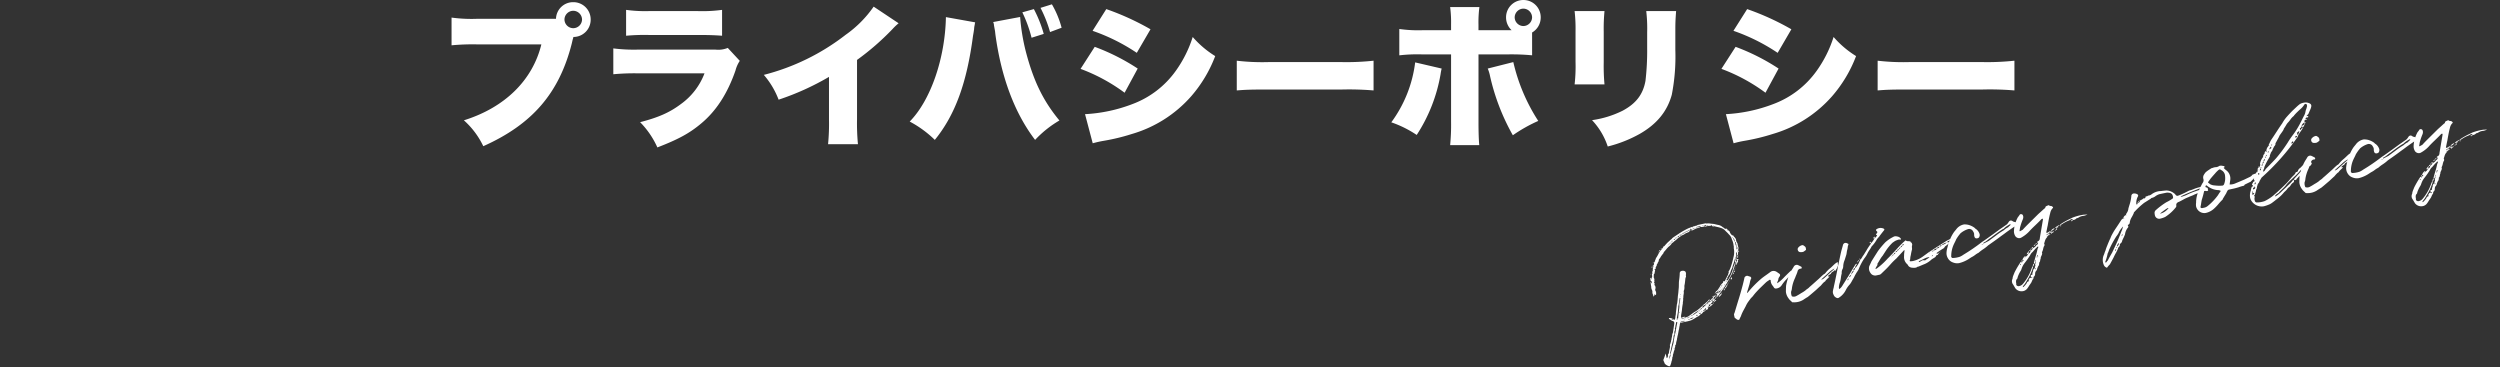 <svg xmlns="http://www.w3.org/2000/svg" width="616.661" height="90.606" viewBox="0 0 616.661 90.606">
  <rect x="0" y="0" width="616.661" height="90.606" fill="#333333" stroke="none"/>
  <g id="グループ_61" data-name="グループ 61" transform="translate(-417 -193.864)">
    <path id="PRIVACY_POLICY" data-name="PRIVACY POLICY" d="M33.44-24.016A4.257,4.257,0,0,0,37.7-28.31,4.266,4.266,0,0,0,33.4-32.6a4.217,4.217,0,0,0-4.256,4.1H9.766a36.53,36.53,0,0,1-6.384-.3v6.84a55.542,55.542,0,0,1,6.27-.228H25.536C23.37-13.338,16.53-6.612,6.422-3.458A20.086,20.086,0,0,1,11.21,2.926c12.084-5.4,18.7-13.072,21.812-25.27l.228-.988c.038-.114.076-.228.114-.38l.038-.152Zm-.038-6.46a2.19,2.19,0,0,1,2.166,2.166A2.183,2.183,0,0,1,33.4-26.182a2.183,2.183,0,0,1-2.166-2.128A2.19,2.19,0,0,1,33.4-30.476ZM46.436-24.32a49.616,49.616,0,0,1,5.51-.19H64.258c2.622,0,4.408.076,5.852.19V-30.7a36.445,36.445,0,0,1-5.966.3H52.022a34.65,34.65,0,0,1-5.586-.3Zm-3.154,9.5a56.989,56.989,0,0,1,6.042-.228H65.778a16.532,16.532,0,0,1-5.852,7.6C57.19-5.4,54.454-4.18,49.894-3A21.185,21.185,0,0,1,54.15,3.23c5.206-2.014,7.942-3.5,10.83-5.928,3.724-3.116,6.46-7.372,8.436-13.034a7.621,7.621,0,0,1,1.064-2.394l-2.964-3.192a6.184,6.184,0,0,1-3.04.418H49.4a40.233,40.233,0,0,1-6.118-.3ZM107.5-31.5a27.883,27.883,0,0,1-6.916,6.954,55.059,55.059,0,0,1-20.178,9.88A20.4,20.4,0,0,1,84.056-8.55a64.682,64.682,0,0,0,12.426-5.624V-3.686a51.628,51.628,0,0,1-.228,6.118h7.372a54.311,54.311,0,0,1-.228-6.156v-14.63a63.7,63.7,0,0,0,8.778-7.638,13.6,13.6,0,0,1,1.482-1.406Zm17.822,2.584c-.19,10.146-3.762,20.52-8.93,25.764a26.72,26.72,0,0,1,6.194,4.522c5.016-6.156,7.9-14.06,9.424-25.688l.152-.874.114-.76a5.393,5.393,0,0,1,.152-1.064,3.032,3.032,0,0,1,.114-.608ZM136.99-27.7l.152.456.038.38.266,1.444c0,.076.038.342.076.722,1.444,10.64,4.75,19.456,9.8,26.068a26.42,26.42,0,0,1,6-4.788c-4.028-4.864-6.422-9.8-8.322-17.138A49.833,49.833,0,0,1,143.64-28.8v-.152Zm7.182-2.394a32.5,32.5,0,0,1,2.28,6.27l3-.95a30.628,30.628,0,0,0-2.432-6.118Zm9.69,3.8a23.548,23.548,0,0,0-2.394-5.776l-2.812.874a31.926,31.926,0,0,1,2.356,5.966Zm7.638.76A47.065,47.065,0,0,1,172.406-20.1l3.382-5.814a64.247,64.247,0,0,0-10.906-4.978Zm-2.964,9.386A43.629,43.629,0,0,1,169.4-10.26l3.23-5.966a52.165,52.165,0,0,0-10.6-5.358Zm3,18.354a26.579,26.579,0,0,1,2.7-.608,50.092,50.092,0,0,0,6.916-1.672,31.021,31.021,0,0,0,14.668-9.31,32.748,32.748,0,0,0,5.928-9.918,23.944,23.944,0,0,1-5.548-4.712,29.638,29.638,0,0,1-4.18,8.36,22.975,22.975,0,0,1-10.64,8.17,38.128,38.128,0,0,1-11.742,2.508Zm35.53-13.034c2.318-.19,3.572-.228,7.828-.228h18.088a73.343,73.343,0,0,1,7.828.228v-7.334a62.349,62.349,0,0,1-7.79.342H204.858a53.847,53.847,0,0,1-7.79-.342Zm72.846-14.288a4.29,4.29,0,0,0,2.128-3.724,4.257,4.257,0,0,0-4.256-4.294,4.266,4.266,0,0,0-4.294,4.294,4.313,4.313,0,0,0,1.368,3.154h-8.17v-1.406a28.993,28.993,0,0,1,.228-4.294H249.7a28.872,28.872,0,0,1,.228,4.218v1.482h-6.954a33.153,33.153,0,0,1-5.814-.3v6.5a38.323,38.323,0,0,1,5.738-.228h7.03V-3.116A51.524,51.524,0,0,1,249.7,2.66h7.182c-.114-1.1-.19-3.154-.19-5.7V-19.722h7.372a54.983,54.983,0,0,1,5.852.228Zm-2.128-5.89a2.183,2.183,0,0,1,2.128,2.166,2.183,2.183,0,0,1-2.166,2.128,2.175,2.175,0,0,1-2.128-2.128A2.19,2.19,0,0,1,267.786-31.008ZM241.072-17.746a31.338,31.338,0,0,1-5.89,14.782,26.765,26.765,0,0,1,6.27,3.116,39.687,39.687,0,0,0,5.89-15.01,12.491,12.491,0,0,1,.266-1.368Zm17.9,1.52a9.264,9.264,0,0,1,.57,1.862A53.283,53.283,0,0,0,265.164.228a36.8,36.8,0,0,1,6.27-3.534,45.361,45.361,0,0,1-6.156-14.516ZM280.4-30.4a38.045,38.045,0,0,1,.228,5.016v7.524a39.424,39.424,0,0,1-.228,5.548h7.372a49.745,49.745,0,0,1-.19-5.434v-7.562a45.763,45.763,0,0,1,.19-5.092Zm17.67,0a36.809,36.809,0,0,1,.228,5.206v3.952a64.529,64.529,0,0,1-.418,8.056c-.608,3.344-2.318,5.586-5.662,7.372A24.515,24.515,0,0,1,284.7-3.5,17.383,17.383,0,0,1,288.572,3a31.827,31.827,0,0,0,7.9-3.116c4.18-2.394,6.764-5.51,7.9-9.652a49.1,49.1,0,0,0,.874-11.058V-25.27c0-2.432.038-3,.19-5.13Zm21.508,4.864A47.064,47.064,0,0,1,330.486-20.1l3.382-5.814a64.247,64.247,0,0,0-10.906-4.978Zm-2.964,9.386a43.629,43.629,0,0,1,10.868,5.89l3.23-5.966a52.165,52.165,0,0,0-10.6-5.358Zm3,18.354a26.577,26.577,0,0,1,2.7-.608,50.093,50.093,0,0,0,6.916-1.672A31.021,31.021,0,0,0,343.9-9.386a32.748,32.748,0,0,0,5.928-9.918,23.944,23.944,0,0,1-5.548-4.712,29.638,29.638,0,0,1-4.18,8.36,22.975,22.975,0,0,1-10.64,8.17,38.128,38.128,0,0,1-11.742,2.508Zm35.53-13.034c2.318-.19,3.572-.228,7.828-.228h18.088a73.343,73.343,0,0,1,7.828.228v-7.334a62.349,62.349,0,0,1-7.79.342H362.938a53.847,53.847,0,0,1-7.79-.342Z" transform="translate(525 227)" fill="#fff"/>
    <path id="パス_5646" data-name="パス 5646" d="M-88.32-4.64l-.32.16V-4.7H-88.9v-.16h-.256v-.128q-.224,0-.224.128h.224v.16h.256a1.4,1.4,0,0,1-.256.256.332.332,0,0,0-.224.128.343.343,0,0,1-.112.064.71.71,0,0,0-.128.064.108.108,0,0,0-.048.1h.64a2.5,2.5,0,0,1-1.248.608.4.4,0,0,1,.1-.224.391.391,0,0,0-.288.1.028.028,0,0,0-.032.032l-.032.064h.064a.092.092,0,0,0,.064.032h.1a1.444,1.444,0,0,1-.112.176,1.442,1.442,0,0,0-.112.176.39.39,0,0,1-.544.064.092.092,0,0,1,.032-.064.524.524,0,0,0,.064-.08.155.155,0,0,0,.032-.08q0-.1-.032-.1l-.1-.032a2.7,2.7,0,0,1-.7.512v.064a.142.142,0,0,1,.064.016.142.142,0,0,0,.064.016.3.3,0,0,0,.256-.128.434.434,0,0,1,.32-.128,1.567,1.567,0,0,0-.1.16.281.281,0,0,1-.112.112.351.351,0,0,1-.1.048.958.958,0,0,0-.144.048q-.128.048-.224.08a.284.284,0,0,0-.128.032.909.909,0,0,1-.7.384l-.256.192a1.878,1.878,0,0,1-.576.224.734.734,0,0,0-.224.064.891.891,0,0,1-.192.064q-.224.1-.672.24t-.576.176a9.9,9.9,0,0,1-1.344.064h-1.216a.151.151,0,0,1-.16-.128,1.319,1.319,0,0,0-.352.672,4.041,4.041,0,0,0-.256.592,4.637,4.637,0,0,1-.288.656q-.032.1-.144.368t-.176.432q-.256.512-.352.768a1.757,1.757,0,0,1-.1.224.491.491,0,0,0-.064.192q-.064.16-.224.464a3.522,3.522,0,0,0-.224.5.3.3,0,0,1-.192.32.433.433,0,0,0-.144.272,1.493,1.493,0,0,1-.08.272.673.673,0,0,0-.224.48.892.892,0,0,1-.128.224,2.55,2.55,0,0,0-.288.512,2.55,2.55,0,0,1-.288.512q-.032,0-.032.064v.1q0,.224-.1.224a.548.548,0,0,0-.16.32,4.107,4.107,0,0,1-.32.736.687.687,0,0,0-.128.224q-.064.16-.1.224a5.731,5.731,0,0,1-.352.576.269.269,0,0,1-.32.1,2.8,2.8,0,0,1-.736-.608l-.192-.32a2.217,2.217,0,0,0-.064-.448,2.218,2.218,0,0,1-.064-.448q.544-.832.9-1.44V6.56l.032.064h.1q.288-.384.32-.448-.064-.1,0-.128A1,1,0,0,1-102.4,5.7q.16,0,.256-.32a5.15,5.15,0,0,1,.272-.672q.208-.448.272-.64l.064-.416a.32.32,0,0,1,.1-.176q.1-.112.1-.144a.936.936,0,0,1,.224-.384V2.912a1.527,1.527,0,0,1,.176-.416.907.907,0,0,0,.144-.384,4.42,4.42,0,0,0,.352-.864,1.993,1.993,0,0,1,.256-.416A.33.33,0,0,1-100.128.7a.246.246,0,0,0,.032-.1l.7-1.856a1.264,1.264,0,0,0,.064-.48,1.636,1.636,0,0,0-.288-.288.185.185,0,0,0-.128-.032l-.672-.672a.185.185,0,0,1,.032-.128q.064-.064.1-.064a1.585,1.585,0,0,1,.832.448h-.352q0,.128.16.128h.192a.2.2,0,0,0,.192.128.446.446,0,0,0,.192-.032,1.533,1.533,0,0,0,.128-.176.887.887,0,0,0,.128-.272,3.437,3.437,0,0,1,.192-.544,2.7,2.7,0,0,0,.192-.608q.64-1.856.672-1.984a1.535,1.535,0,0,0,.192-.416l.128-.384a4.547,4.547,0,0,0,.144-.448q.08-.288.112-.384.064-.256.24-.736t.24-.736q.064-.224.176-.56a4.643,4.643,0,0,0,.144-.5q.064-.256.176-.752A6.132,6.132,0,0,1-96-11.488a15.109,15.109,0,0,0,.512-1.632.589.589,0,0,1,.7-.512h.16a1.257,1.257,0,0,1,.544.272.656.656,0,0,1,.1.5v.192a.82.82,0,0,0-.128.512.307.307,0,0,1-.1.224q-.032.064-.192.352-.032.128-.112.368l-.112.336a5.834,5.834,0,0,1-.288.768,1.012,1.012,0,0,1-.1.224,2.908,2.908,0,0,1-.256.96.79.79,0,0,0-.192.448.983.983,0,0,1-.064.336q-.064.176-.144.384t-.112.3a1.34,1.34,0,0,1-.112.416A1.34,1.34,0,0,0-96-6.624a2.514,2.514,0,0,1-.144.432,1.208,1.208,0,0,0-.112.4l-.256.64q-.256.7-.352,1.056-.352.928-.416,1.056a.992.992,0,0,0-.064.224.992.992,0,0,1-.064.224q-.032.16.032.208a.291.291,0,0,0,.224.016A1.033,1.033,0,0,1-96.48-2.4q.064,0,.064.032l-.1.032-.128.128A2.649,2.649,0,0,0-95.456-2.4q.256-.1.768-.336t.768-.336a6.165,6.165,0,0,0,.736-.256,20.24,20.24,0,0,0,1.856-1.024q0-.1.064-.1a.829.829,0,0,0,.448-.176,1.413,1.413,0,0,1,.288-.176,2.06,2.06,0,0,0,.64-.448.308.308,0,0,1,.144-.064.172.172,0,0,1,.1.032.156.156,0,0,0,.08.032v.064l.032.064q.32,0,.384-.224.288,0,.512-.384h-.128l-.064-.064-.032-.032a.246.246,0,0,1,.1-.032h.128v.128q.064,0,.128-.128a.461.461,0,0,0,.32-.16.622.622,0,0,1,.32-.128.732.732,0,0,1-.192.224q-.032.16-.1.192.064,0,.1.1a.246.246,0,0,0-.1.032v-.128a.464.464,0,0,0-.384.224h.032l-.032.032V-5.5q-.1.1-.1.128v.032h.1a.246.246,0,0,1,.032.1h.224a.751.751,0,0,1-.16.256l-.192.288a1.578,1.578,0,0,1,.224-.08,1.579,1.579,0,0,0,.224-.08.129.129,0,0,1,.128.064l-.032.032a.372.372,0,0,1-.064.1A.253.253,0,0,1-88.32-4.64Zm7.776-9.856q-.256-.128-.16-.32a2.347,2.347,0,0,0,.032-.48l-.032-.064q-.064.064-.1.064a2.532,2.532,0,0,0-.1.32,1.933,1.933,0,0,1-.08.688,1.816,1.816,0,0,0-.08.656.849.849,0,0,0-.224.672.2.2,0,0,0,.128-.16q.032-.128.1-.128.16-.1.032-.384h.192q.224,0,.256.1,0,.032-.064.1t-.064.1q-.1.032-.1.1-.064.064,0,.192v.1a.75.75,0,0,0-.32.336q-.16.272-.288.3v-.192a.625.625,0,0,0,.128-.448.773.773,0,0,0-.256.1,1.1,1.1,0,0,1,.064-.448.87.87,0,0,0,.192-.672q-.1,0-.1.064a9.056,9.056,0,0,1-.56,1.056q-.4.672-.464.8a.394.394,0,0,1-.064.176q-.064.112-.1.176a3.227,3.227,0,0,0-.576.8,1.621,1.621,0,0,1-.544.672.864.864,0,0,0-.208.224.844.844,0,0,1-.272.256.425.425,0,0,0-.032.224h.032l.032.032q-.064.1-.064-.032l-.32.256q-.064.064.1.128l.032.032.032.064q-.128.064-.128.128a.113.113,0,0,0,.128-.128l.1-.032a1.651,1.651,0,0,0,.352-.32q.16-.192.352-.416t.288-.352a10.085,10.085,0,0,0,.96-1.5,2.77,2.77,0,0,1,.48-.8.347.347,0,0,0,.064-.128.561.561,0,0,1,.08-.16.287.287,0,0,1,.144-.1.733.733,0,0,1-.192.576,3.246,3.246,0,0,0-.3.5,3.837,3.837,0,0,1-.272.464,10.486,10.486,0,0,1-.832,1.248Q-84.7-8.224-85.76-7.2l-1.312,1.184a2.722,2.722,0,0,1-.32.256,2.723,2.723,0,0,0-.32.256h-.16l.128-.224-.1-.1a.13.13,0,0,1,.1-.032v.128q.1,0,.1-.128h-.1a.131.131,0,0,1,.048-.08.131.131,0,0,0,.048-.08q.064-.128.128-.128v-.128h-.224q.032-.224.352-.224v.1l.032-.032a.142.142,0,0,0,.064-.016.051.051,0,0,0,.032-.048h-.128l.128-.128V-6.5h.256v.1q.064,0,.128-.1h-.128v-.128h-.256l.128-.256a.426.426,0,0,0-.256.1,2.078,2.078,0,0,0-.48.256.709.709,0,0,1,.032-.224,1.466,1.466,0,0,1,.256-.224,1.118,1.118,0,0,0,.336-.176,3.308,3.308,0,0,0,.3-.272l.256-.256a1.831,1.831,0,0,0,.32-.352,3.35,3.35,0,0,1,.832-.64h.032a.533.533,0,0,1,.192-.352.205.205,0,0,1,.224.1.109.109,0,0,1-.08.032q-.048,0-.016.064l.1-.1.16-.128q.128-.192.416-.544a5.1,5.1,0,0,0,.384-.512.559.559,0,0,0,.272-.32.622.622,0,0,1,.24-.32.582.582,0,0,1,0-.272.549.549,0,0,1,.176-.24.82.82,0,0,0,.176-.192,6.317,6.317,0,0,0,.416-.608,19.666,19.666,0,0,0,1.12-2.144,4.83,4.83,0,0,0,.576-2.144.425.425,0,0,1,.032-.224,1.589,1.589,0,0,0,.064-.576,4.2,4.2,0,0,0-.1-1.5,2.206,2.206,0,0,0-.384-1.248.538.538,0,0,1-.08-.128.538.538,0,0,0-.08-.128q-.032-.1-.736-1.152a2.356,2.356,0,0,0-.624-.592,6.815,6.815,0,0,0-.9-.48q-.528-.24-.752-.368h-.224a.261.261,0,0,1-.288-.256q-.064-.128-.288-.128,0-.128-.064-.032.032,0,.032.016t.032.016l-.064.128a2.062,2.062,0,0,0-.9-.128h-.544l-.064-.032a.372.372,0,0,0-.064-.1.794.794,0,0,0-.224.1l-.736-.1v-.064q.128-.16-.1-.16h-.832q-.032,0-.1.064l-.032.032a7.548,7.548,0,0,0,.832.032l.032.1q0,.128-.1.128-.032-.1-.32-.048a2.945,2.945,0,0,1-.384.048,1.27,1.27,0,0,0-.576.128,4.289,4.289,0,0,1-.576.128.369.369,0,0,1-.256-.128v-.1a1.123,1.123,0,0,0,.32-.032l.032-.032.064-.064h-.64a.209.209,0,0,1-.1.1q.16.032.1.224-.16.16-.256.1-.032,0-.1.08a.173.173,0,0,1-.128.08q-.16.032-.448.08a2.257,2.257,0,0,0-.448.112,2.446,2.446,0,0,1-.928.256h-.032a3.407,3.407,0,0,1-.8.352l-.256.128a4.475,4.475,0,0,1-.72.416,6.071,6.071,0,0,0-.656.352,1.052,1.052,0,0,0-.544.352,2.836,2.836,0,0,1-.608.384,4.837,4.837,0,0,0-.8.544q-.48.384-.672.512a.282.282,0,0,0-.112.112q-.048.08-.08.08a.5.5,0,0,1-.128.192,7.566,7.566,0,0,0-.8.7,1.311,1.311,0,0,1-.352.352.561.561,0,0,0-.256.352,1.025,1.025,0,0,1-.32.48.353.353,0,0,0-.128.176.294.294,0,0,1-.16.176.4.4,0,0,0-.144.24.4.4,0,0,1-.144.24.559.559,0,0,0-.256.512q-.128.128-.16.128-.224-.1-.16.128.128.192,0,.32a2.318,2.318,0,0,0-.16.352.308.308,0,0,1-.192.288.461.461,0,0,0-.16.32.913.913,0,0,1-.064.3.869.869,0,0,0-.064.272q.1.032.064.208a.434.434,0,0,0,0,.24q.032.064-.048.208a.221.221,0,0,0-.016.24.156.156,0,0,1-.032.08l-.064.1a1.047,1.047,0,0,0-.064.112q0,.192.064.224.1.1-.1.288a.139.139,0,0,0,.032.192.307.307,0,0,1,.1.224v.32a.855.855,0,0,1-.128.352.679.679,0,0,0,0,.64v.288a.945.945,0,0,1-.048.256.932.932,0,0,0-.048.224l-.384.1v-.256l-.032-.032a.092.092,0,0,1-.032-.064.246.246,0,0,0-.032.1v.32q-.064.032-.176.1a.434.434,0,0,1-.144.064.455.455,0,0,1,.064-.256,2.873,2.873,0,0,0-.048-.336,1.22,1.22,0,0,1-.016-.432,1.078,1.078,0,0,0,0-.736.971.971,0,0,0-.032-.288v-.16a1.6,1.6,0,0,0,.064-.5,2.012,2.012,0,0,1,.032-.432v-.448l.032-.032.1.064q0,.224.128.288,0,.128.1.032l-.1-.032a.355.355,0,0,1,.016-.112.263.263,0,0,0,.016-.08q.16-.224-.064-.352a.085.085,0,0,1-.1-.1,4.518,4.518,0,0,1,.032-.608v-.032q.1-.1.128-.1a.1.1,0,0,1,.064.1q.128.448.128.48v-.416l.032-.128q.224-.1.224-.608a.4.4,0,0,1,.224-.416v-.16a.227.227,0,0,1-.032-.192l.08-.08a.559.559,0,0,0,.1-.144.538.538,0,0,1,.08-.128q.032-.032.016-.144t.048-.144q.064-.352.16-.416a.5.5,0,0,0,.1-.352.185.185,0,0,1,.032-.128.471.471,0,0,0,.272-.368.941.941,0,0,1,.176-.4l.128-.064a1.631,1.631,0,0,1,.24-.432,1.576,1.576,0,0,0,.208-.336l.256-.256q.192-.192.544-.624a5.129,5.129,0,0,1,.576-.624,6.356,6.356,0,0,0,.928-.768l.1-.128A.22.22,0,0,1-97.9-20.5a.674.674,0,0,1,.112-.016,9.448,9.448,0,0,1,1.536-1.024,1.206,1.206,0,0,1,.352-.208,1.206,1.206,0,0,0,.352-.208,1.2,1.2,0,0,1,.368-.208q.272-.112.336-.144.1-.032.992-.384a17.573,17.573,0,0,1,2.4-.8,4.059,4.059,0,0,1,.608-.128q.416-.064.608-.1a.277.277,0,0,1,.192.1q0,.128.1.032a.246.246,0,0,0-.1-.032q.064-.128.128-.128a1.466,1.466,0,0,1,.384-.032,1.246,1.246,0,0,0,.448-.064.277.277,0,0,1,.192.1q0,.128.1.032a.13.13,0,0,1-.1-.032q.1-.16.128-.16h2.08a.869.869,0,0,0,.416.128,2.263,2.263,0,0,1,.384.064l.736.256a3.9,3.9,0,0,1,.784.3q.5.24.592.272a2.3,2.3,0,0,1,.768.48,3.538,3.538,0,0,0,.352.384,2.059,2.059,0,0,1,.384.48q.064.1.224-.064a.533.533,0,0,1,.352.512.636.636,0,0,1,.416.608,2.091,2.091,0,0,0,.384.832l.1.064q.128-.032.16.016a.227.227,0,0,1,.032.128.156.156,0,0,0,.032.112,3.18,3.18,0,0,1,.352.672q.1.16.032.256a1.9,1.9,0,0,0,.16.928v.7a2.193,2.193,0,0,0,.032.416.62.62,0,0,1-.064.24.62.62,0,0,0-.064.24.13.13,0,0,0,.1.032q-.1.064-.1-.032-.128,0-.128.224.064,0,.064.032l.16.064q.064.16-.1.16l-.128.128-.128.1a.587.587,0,0,1-.064.352.968.968,0,0,0-.1.32q.128.1.1.16-.256.192-.128.416l-.032.032q-.1,0-.1-.032-.192-.256.1-.448A.184.184,0,0,1-80.544-14.5ZM-98.592-1.408V-1.44q0-.1-.064-.1a.206.206,0,0,0-.16,0q-.1.032-.1.1a1.856,1.856,0,0,1-.256.608q-.032.1-.08.256A1.307,1.307,0,0,1-99.36-.3a.985.985,0,0,1-.16.208q.16.192-.1.512a1.111,1.111,0,0,0-.224.64.476.476,0,0,1-.128.352.353.353,0,0,0-.176.176,2.083,2.083,0,0,0-.1.3,1.485,1.485,0,0,1-.08.256l-.288.672q-.736,1.536-1.056,2.336h-.032a.337.337,0,0,1-.128.288.269.269,0,0,0,0,.384,2.628,2.628,0,0,0-.544.96h.064a1.719,1.719,0,0,0,.48-.96l.032-.032q.064-.16.208-.432t.256-.5l.208-.416a5.29,5.29,0,0,1,.352-.7,7.625,7.625,0,0,0,.352-.768,1.094,1.094,0,0,1,.192-.512,6.7,6.7,0,0,1,.352-.864q.256-.544.352-.736Q-99.008-.48-98.592-1.408Zm.448-1.056q.1-.384.32-1.024t.288-.864q.032-.064.16-.448a3.469,3.469,0,0,0,.16-.64,2.7,2.7,0,0,1,.192-.608q.16-.384.192-.48a.614.614,0,0,0,.08-.208.557.557,0,0,1,.112-.24V-7.1a.092.092,0,0,0-.032-.064l-.032-.064-.064.064q-.32.9-.512,1.344a1.646,1.646,0,0,1-.128.32,2.466,2.466,0,0,0-.128.288,3.358,3.358,0,0,1-.16.592q-.128.368-.16.5a5.246,5.246,0,0,1-.256.7l-.384.96q0,.128.064.128Q-98.208-2.336-98.144-2.464Zm8.48-2.24q.224,0,.224-.16h-.224a.7.7,0,0,0,.128-.256.516.516,0,0,0-.384.128q-.032.032-.336.24a1.6,1.6,0,0,0-.432.4q.192,0,.224-.064a1.016,1.016,0,0,1,.288-.064q.1-.32.384-.224v.064q.128,0,.128-.064h-.128q0-.16.128-.16Zm9.12-13.216v.8a.155.155,0,0,0,.032.08.2.2,0,0,1,.032.112h.128q.032,0,.032-.064a2.866,2.866,0,0,1-.064-.832.262.262,0,0,1-.16-.1,2.006,2.006,0,0,0-.16-.96q-.064-.064-.1-.064v-.16l-.032-.064a.057.057,0,0,0-.064.064.148.148,0,0,0,.1.16,4.3,4.3,0,0,0,.224.992ZM-90.752-4.192a.092.092,0,0,0,.032-.064.246.246,0,0,0,.032-.1,2.837,2.837,0,0,0-.7.224.586.586,0,0,0-.416.416h.144a.218.218,0,0,0,.144-.032q.1-.064.352-.224A2.812,2.812,0,0,1-90.752-4.192Zm-3.424,1.728q.7-.32,1.12-.48l.032-.032a.372.372,0,0,1,.064-.1,1.988,1.988,0,0,0-.384.032l-1.056.48-.032.032-.064.064Zm6.912-3.04a1.11,1.11,0,0,1,.448-.448,2.5,2.5,0,0,1,.448-.256.346.346,0,0,1-.1.256q-.064.064-.256.224a1.79,1.79,0,0,1-.32.224ZM-84.64-8a.253.253,0,0,1,.16-.032,4.18,4.18,0,0,1-.576.7q-.032.1-.288.16a.253.253,0,0,1,.032-.16Zm-2.24,1.5a.346.346,0,0,0,.16-.128A.259.259,0,0,0-86.5-6.88h-.512v-.128a.113.113,0,0,0-.128.128h.128v.256h.128ZM-94.5-1.7q.064,0,.064-.1H-94.5a1.824,1.824,0,0,0-.864.16v.064h.48A1.984,1.984,0,0,1-94.5-1.7Zm-3.264.384a9.446,9.446,0,0,0,1.12-.032l-.224-.128h-.128a3.288,3.288,0,0,1-.672.032A.125.125,0,0,0-97.76-1.312ZM-90.144-4l.032.032h.064l-.128.256q.32.1.48-.288a.13.13,0,0,1,.032-.1h-.256l-.128.128V-4.1A.209.209,0,0,0-90.144-4Zm9.6-12.128q0,.16.16.064l.064-.032a.962.962,0,0,1,.032-.16.875.875,0,0,0,.032-.192.875.875,0,0,0-.032-.192l-.064-.128h-.1l-.032.064Q-80.352-16.544-80.544-16.128ZM-83.136-9.5q.032,0,.032.064l-.032.032a.092.092,0,0,0-.064.032q.16.128-.064.32-.128.064-.192-.128a.443.443,0,0,1,.224-.352A.246.246,0,0,1-83.136-9.5ZM-86.72-23.328a.13.13,0,0,1,.1-.032l.128-.032a.131.131,0,0,1-.08-.048.131.131,0,0,0-.08-.048h-.288q-.128,0-.192.224A.866.866,0,0,0-86.72-23.328Zm-9.92,21.12a3.609,3.609,0,0,0-.8.064H-97.5l.064.032a1.452,1.452,0,0,0,.8-.032Zm3.232-20.032a1.258,1.258,0,0,0,.448-.224h-.192a.631.631,0,0,0-.448.224Zm-.8.256a.71.71,0,0,0,.608-.256A.661.661,0,0,0-94.208-21.984Zm12.16,11.008.064.064v.032l-.448.32A.986.986,0,0,1-82.3-10.9.319.319,0,0,1-82.048-10.976Zm-10.4,7.648a.971.971,0,0,0,.64-.384,1.025,1.025,0,0,0-.576.288Q-92.448-3.424-92.448-3.328Zm6.72-3.552a.376.376,0,0,1,.384-.288l-.224.384h-.1Zm-6.88,4.512.224-.128-.064-.064H-92.9q0,.064-.032.064l.032.032a.33.33,0,0,1,.128.064A.159.159,0,0,0-92.608-2.368ZM-88.16-5.5l-.032-.032-.032-.032A.092.092,0,0,1-88.16-5.6v.1a.971.971,0,0,0,.288.032.38.38,0,0,1-.416.224Zm-5.184,3.392q.064,0,.064-.032-.128-.128-.192-.128h-.064a.686.686,0,0,0-.16.128.131.131,0,0,1,.08.048.131.131,0,0,0,.08.048Q-93.376-2.048-93.344-2.112ZM-95.136-21.5a.686.686,0,0,0,.384-.224q-.352,0-.448.128v.1Zm12.448,11.3q0-.32.256-.352Q-82.432-10.24-82.688-10.208ZM-91.456-22.88a.113.113,0,0,0,.128-.128h-.416a.184.184,0,0,1-.064.128ZM-88.9-4.864q.1,0,.128-.128H-88.9V-5.12q0-.032-.048-.064t-.08.032a.346.346,0,0,0-.128.16h.256Zm-3.456-17.728q.128,0,.128-.16h-.224q-.128,0-.128.16Zm1.376-.416a.151.151,0,0,0,.16-.128,1.706,1.706,0,0,0-.384.032.085.085,0,0,0-.1.1ZM-95.808-1.44q.384,0,.448-.128a2.757,2.757,0,0,1-.448.032q-.032,0-.032.064ZM-89.6-23.264q0-.064.032-.064l-.032-.032a1.23,1.23,0,0,0-.416.032l-.032.064Zm-9.44,3.456v.224H-99.3Q-99.264-19.744-99.04-19.808Zm-2.88,3.872a.028.028,0,0,0-.032-.032q0-.256.16-.256.064,0,.064.032Q-101.728-15.936-101.92-15.936ZM-92-22.752a.258.258,0,0,0,.192-.128h-.224a.205.205,0,0,0-.192.128ZM-94.688-2.464a.205.205,0,0,0-.192.128h.224a.151.151,0,0,0,.16-.128ZM-89.024-4.1a.275.275,0,0,1,.256-.256A.385.385,0,0,1-89.024-4.1ZM-92.96-22.528a.261.261,0,0,0,.192.064.205.205,0,0,0,.192-.128H-92.8A.217.217,0,0,0-92.96-22.528ZM-86.112-7.9a.333.333,0,0,0,.192-.032.466.466,0,0,0,.064-.192Q-86.08-8.064-86.112-7.9ZM-96.128-2.016a.246.246,0,0,0,.1.032.524.524,0,0,1,.128.032q.224.064.256-.1a1.706,1.706,0,0,0-.384.032Zm.8-.128q-.256-.128-.32.1a.6.6,0,0,0,.32-.064l.064-.032Zm15.136-13.248a1.047,1.047,0,0,0-.064-.256.151.151,0,0,0-.128.16.372.372,0,0,0,.1.064l.064.032Zm-1.088,1.376q.16-.032.1-.256a.057.057,0,0,0-.064-.064v.064A.666.666,0,0,0-81.28-14.016Zm-14.5-7.232q.256,0,.288-.128Q-95.712-21.376-95.776-21.248Zm-2.688,19.2.064-.032.064-.032a.028.028,0,0,0-.032-.032.154.154,0,0,0-.224,0h-.064Zm1.888.224a.217.217,0,0,0,.16-.064l-.1-.032H-96.7a.028.028,0,0,1-.032.032l.032.064Zm10.368-21.44.064-.064-.064-.032h-.256Q-86.432-23.264-86.208-23.264ZM-99.3-2.336h-.16v-.128h.16l.064.1h-.032Zm-2.08-14.592-.064-.064a.184.184,0,0,1,.064-.128q0-.032.064-.032l.064.032Zm16.9,8.9q0-.224.128-.224Q-84.352-8.064-84.48-8.032Zm-7.968,4.7q-.224,0-.256.128Q-92.48-3.2-92.448-3.328Zm-2.3-18.4q.224,0,.256-.128A.258.258,0,0,0-94.752-21.728Zm-3.84,1.632-.128.1-.032-.032a.092.092,0,0,1-.032-.064q0-.064.1-.064.032-.032.1.032ZM-92.7-3.2q-.224,0-.256.128A.258.258,0,0,0-92.7-3.2Zm5.28-20.192a.184.184,0,0,0,.128-.064.092.092,0,0,1-.064-.032h-.16l-.064.032q0,.064.1.064ZM-85.216-8l.128-.128a.425.425,0,0,0-.224.032V-8Q-85.28-7.936-85.216-8ZM-96.384-20.832q.224,0,.224-.128Q-96.352-20.96-96.384-20.832Zm.384-.256a.2.2,0,0,0,.224-.16l-.128.032A.125.125,0,0,0-96-21.088Zm13.952,9.824v-.128a.394.394,0,0,0,.224-.064l-.128.192ZM-84.608-8.8a.113.113,0,0,0,.128-.128h-.128a.246.246,0,0,0-.032-.1.092.092,0,0,1-.032.064l-.032.032h.1ZM-94.5-21.856q.224,0,.224-.128A.229.229,0,0,0-94.5-21.856ZM-88.64-5.248v-.1h-.1a.085.085,0,0,0,.1.1v.128q.1,0,.1-.128Zm-8.864,1.6.064.032v-.032a.6.6,0,0,0,.032-.192Q-97.568-3.84-97.5-3.648ZM-86.5-6.88a.113.113,0,0,0,.128-.128H-86.5q0-.16-.1-.064.032,0,.1.064ZM-96.768-20.608q.224,0,.256-.1Q-96.736-20.7-96.768-20.608Zm4.736,17.76q.032,0,.032-.064l-.032-.032q-.16,0-.16.128A.356.356,0,0,1-92.032-2.848Zm5.92-4.448q.224,0,.224-.064Q-86.112-7.36-86.112-7.3Zm1.952-1.088.032.032-.032.064h-.192A.215.215,0,0,1-84.16-8.384Zm-18.208,15.36V6.848q-.128,0-.1.128,0,.032.064.032A.028.028,0,0,0-102.368,6.976Zm7.36-9.312-.1.1h.192a.13.13,0,0,0,.032-.1Zm7.04-4.064h-.1l-.032-.032.032-.032A.092.092,0,0,1-88-6.5h.1ZM-96.48-8.1v.16h.064V-8.1a.028.028,0,0,0-.032-.032A.028.028,0,0,0-96.48-8.1ZM-84.832-22.88q0-.032.1-.032l-.1-.064a.129.129,0,0,0-.128.064A.185.185,0,0,1-84.832-22.88ZM-87.616-5.856q.1,0,.1-.16h-.1Zm-.928-.16v.16h-.1Q-88.64-6.016-88.544-6.016ZM-96.512-20.7q.128-.032.128-.128A.113.113,0,0,0-96.512-20.7Zm10.144,13.7q.128,0,.128-.16Q-86.368-7.072-86.368-7.008Zm-8.48-15.072.1.1a.209.209,0,0,0,.1-.1Zm-7.648,7.712v.032a.092.092,0,0,0-.032.064.184.184,0,0,1-.064-.128.057.057,0,0,0,.064-.064Zm11.968-9.024q.032,0,.032-.064l-.032-.032-.1.032A.1.1,0,0,0-90.528-23.392Zm-8.768,3.84q0,.1-.16.1Q-99.456-19.552-99.3-19.552ZM-86.24-7.776q-.064,0-.128.128A.113.113,0,0,0-86.24-7.776Zm-.64.608q-.128.128-.128.16Q-86.944-7.008-86.88-7.168Zm-1.888,2.816q0-.1.128-.1Q-88.736-4.352-88.768-4.352Zm2.048-2.272h-.16q0-.1.064-.1A.209.209,0,0,0-86.72-6.624ZM-92.9-2.784l-.032-.032-.1.032a.057.057,0,0,0,.064.064Q-92.928-2.72-92.9-2.784ZM-96.128-20.96q.1,0,.1-.128Q-96.128-21.088-96.128-20.96Zm9.76,14.688q0-.1.128-.1Q-86.24-6.272-86.368-6.272Zm2.432-2.4q0-.128.1-.128Q-83.84-8.672-83.936-8.672ZM-86.5-7.52q.128-.064.128-.128Q-86.432-7.648-86.5-7.52Zm4.864-4.384q.1-.064.1.064a.092.092,0,0,0,.064.032l-.032.064a.13.13,0,0,0-.032-.1.092.092,0,0,1-.064-.032Zm-6.24,5.76q0-.032.128-.128A.113.113,0,0,1-87.872-6.144Zm.736-.128q.128,0,.128-.1Q-87.136-6.368-87.136-6.272Zm5.376-5.344q0-.064.032-.064l.032.1q-.064.064-.064.1ZM-86.112-7.9l-.128.128A.113.113,0,0,0-86.112-7.9Zm1.472-.8a.13.13,0,0,0,.032-.1h-.1a.092.092,0,0,0,.032.064Zm-8.992-13.888-.064.032a.263.263,0,0,1,.08.016.263.263,0,0,0,.08.016.028.028,0,0,1,.032-.032.142.142,0,0,1-.064-.016A.142.142,0,0,0-93.632-22.592Zm7.04,15.168a.085.085,0,0,0,.1-.1A.085.085,0,0,0-86.592-7.424Zm-2.176,2.432q.1,0,.1-.128Q-88.768-5.024-88.768-4.992ZM-99.36,1.184a.1.1,0,0,1,.064-.1l-.064-.032a.185.185,0,0,0-.032.128ZM-83.808-8.8q0-.032.1-.128Q-83.712-8.8-83.808-8.8ZM-99.488,1.568a.142.142,0,0,1,.016-.064.142.142,0,0,0,.016-.064.028.028,0,0,1-.032-.032v.064a.092.092,0,0,0-.032.064ZM-101.6-16.448q-.064,0-.064.032l-.032-.032.032-.064A.057.057,0,0,1-101.6-16.448Zm8.992,13.536q0-.032-.064-.032-.032.032,0,.1A.057.057,0,0,0-92.608-2.912Zm6.88-4.608a.125.125,0,0,0,.1-.128Q-85.728-7.648-85.728-7.52ZM-100.9,4.64q.032,0,.032-.064,0-.032-.1,0Zm3.744-24.992q.16,0,.064-.1a.092.092,0,0,1-.032.064Zm-2.3.928q0,.1-.128.1.032,0,.064-.048T-99.456-19.424ZM-90.048-4.1h.128a.13.13,0,0,1-.032-.1Zm2.336-1.12a.057.057,0,0,1,.064.064q-.064,0-.064.032l-.032-.032Zm1.472-1.952q.128,0,.128-.064Q-86.24-7.232-86.24-7.168Zm-3.936,2.72v.1a.057.057,0,0,0,.064-.064A.092.092,0,0,0-90.176-4.448Zm2.688-1.824a.085.085,0,0,0,.1-.1A.085.085,0,0,0-87.488-6.272Zm3.808-2.656q0-.032.064-.1Q-83.584-8.928-83.68-8.928ZM-90.528-4.1q.128,0,.032-.1a.092.092,0,0,1-.032.064Zm3.744-3.136q-.1,0-.1.064Q-86.784-7.168-86.784-7.232Zm-12.8-12.1q0,.128-.064.128A.184.184,0,0,1-99.584-19.328ZM-88.512-5.472l.064.032-.064.064v-.1h-.032l.032-.032Zm-.7-17.792a.246.246,0,0,1,.032-.1Q-89.312-23.36-89.216-23.264ZM-92.256-2.72v-.064l.032-.032Q-92.352-2.816-92.256-2.72Zm-4.8.96-.032-.032q0,.032-.064.032l.064.064ZM-99.712-19.2l-.032.1Q-99.776-19.136-99.712-19.2Zm16.96,9.12a.028.028,0,0,0-.032-.032l.1-.064A.1.1,0,0,1-82.752-10.08ZM-102.4-14.624q-.1-.1,0-.1a.028.028,0,0,0,.032.032ZM-82.048-21.6a.028.028,0,0,1-.032-.032.246.246,0,0,1-.1-.032q.1-.064.1.032A.028.028,0,0,1-82.048-21.6ZM-98.464-.96a.246.246,0,0,1,.032-.1Q-98.56-1.056-98.464-.96Zm10.016-5.12q.064.064-.064.064Q-88.512-6.048-88.448-6.08ZM-90.624-4q.032,0,.032-.1Q-90.656-4.032-90.624-4Zm-8.384-15.9q.1.032.032.048t-.064.048Zm8.768,15.68.032-.032V-4.32Q-90.3-4.32-90.24-4.224Zm-6.336-3.36q-.032,0-.032.064a.13.13,0,0,0,.032.1Zm9.28,2.208q-.1-.1.032-.1A.13.13,0,0,0-87.3-5.376ZM-92.032-3.2q.064,0,.032-.1A.13.13,0,0,0-92.032-3.2Zm5.824-3.3q.064.1-.032.1Q-86.208-6.4-86.208-6.5Zm4.288-14.656a.1.1,0,0,1,.1.064Q-81.824-21.248-81.92-21.152Zm-3.872,12.9-.064.1Q-85.76-8.16-85.792-8.256ZM-98.016-20.48l-.064.032v-.032a.092.092,0,0,0-.064-.032q.064-.064.064.032Zm8.544,15.136q.032.1-.064.1l.032-.032A.092.092,0,0,0-89.472-5.344ZM-91.2-23.328h-.1l.032.064ZM-95.68-21.6l-.032.064v.032h.032l.032-.032Zm-4.928,3.456-.032.064q-.032,0-.032-.064Zm15.52,9.984q.032,0,.1-.064h-.064ZM-98.72-.32V-.384h-.064ZM-80.7-19.776q-.064,0-.064-.032Zm-1.024-1.248a.092.092,0,0,0,.032-.064h-.064Q-81.76-21.024-81.728-21.024Zm-8.1,16.544v-.1l-.064.032Zm2.336-1.536.032-.032a.13.13,0,0,1-.032-.1Zm2.656-2.816a.13.13,0,0,1,.1.032v-.1ZM-100.8-17.28q0,.128.064.032Q-100.8-17.248-100.8-17.28Zm-2.016,25.088.064-.032-.064-.064Zm16.96-15.232a.209.209,0,0,0,.1-.1A.085.085,0,0,0-85.856-7.424Zm-11.488-12.7q.032,0,.032-.064Q-97.376-20.16-97.344-20.128Zm-4.384,25.28q0-.1-.064-.032Zm7.2-7.3h-.032v.032A.028.028,0,0,0-94.528-2.144Zm9.568-6.368q0,.064.1.032a.092.092,0,0,1-.064-.032Zm-5.792,4.9.032-.032q0-.064-.032-.064ZM-97.984-20q.064,0,.064-.032h-.1Zm1.152-.48.064-.1a.092.092,0,0,0-.064.032l-.032.032A.028.028,0,0,1-96.832-20.48ZM-94.88-2.016h-.1q0,.032.064.032Zm-3.1-.32.064-.032-.064-.032Zm.416.576h-.064V-1.7ZM-102.144-15.3h-.032v-.064h.032Zm9.76,12.32V-3.04h-.064ZM-102.592,7.3h.064V7.232ZM-99.264.832q.032,0,.032-.064h-.032Zm19.04-15.808.032.032-.032.032A.04.04,0,0,1-80.224-14.976ZM-84-8.576l-.032-.032L-84-8.672ZM-92.1-3.2l-.032.064A.092.092,0,0,0-92.1-3.2Zm2.848-2.24.032-.032.032.032a.092.092,0,0,1,.032.064Q-89.216-5.44-89.248-5.44Zm-10.72-13.44-.064.032a.028.028,0,0,0-.032-.032Zm4.48-2.5a.092.092,0,0,0,.064-.032q-.032,0-.032-.064ZM-91.552-3.52a.028.028,0,0,1,.032.032l.032-.032-.032-.032A.028.028,0,0,1-91.552-3.52Zm-6.176.576-.032.032q0,.064.032.064Zm12.16-4.7a.092.092,0,0,0,.032-.064Q-85.568-7.712-85.568-7.648ZM-97.28-20.224q.064-.064.064-.1Q-97.28-20.256-97.28-20.224Zm14.24,10.5.032-.032a.028.028,0,0,1,.032.032Zm-8,5.984h.064v-.064Zm.16-.16a.092.092,0,0,0-.032.064A.092.092,0,0,0-90.88-3.9Zm9.408-8.352-.032-.032h.032a.092.092,0,0,1,.064-.032Q-81.472-12.288-81.472-12.256ZM-98.368-1.12a.092.092,0,0,0-.032.064A.092.092,0,0,0-98.368-1.12ZM-97.344-3.9a.092.092,0,0,0-.032.064A.092.092,0,0,0-97.344-3.9ZM-86.656-7.36a.057.057,0,0,0-.064.064A.057.057,0,0,0-86.656-7.36Zm-6.368,5.12h.064l-.064-.032Zm5.888-3.968a.028.028,0,0,0-.032.032ZM-97.568-20v-.032h-.064Zm-2.848,23.488.032-.064h-.032Zm7.136-6.112h.032l-.032-.064Zm4.064-2.016a.028.028,0,0,1,.032-.032h-.064Zm-11.552,8.992h.032l-.032-.032Zm-1.92-15.84v-.064h-.032Zm6.464-9.824v.032h.064Zm7.712,15.936v.032h-.032v-.032ZM-100.992-17.6a.028.028,0,0,0-.032.032v-.064Zm9.216,14.208v.064l.032-.064Zm-1.76.9h.032l-.032-.064Zm8.1-6.176q0,.1.032.064Q-85.44-8.608-85.44-8.672ZM-96.576-21.056h-.032v.032Zm12.416-1.6.032-.032h-.032Zm-9.12-.032v.032l.032-.032Zm2.912,18.816V-3.9H-90.4Zm5.984-18.912v-.032h-.032Zm-8.512-.032h-.032l.032.032ZM-68.48-8.1q.064.032.064.192a1.438,1.438,0,0,1-.256.512A7.818,7.818,0,0,1-70.048-6.24a9.946,9.946,0,0,0-1.376,1.12,1.833,1.833,0,0,1-1.536.576.579.579,0,0,1-.48-.256q-.032-.1-.1-.24a.6.6,0,0,1-.064-.208,2.1,2.1,0,0,1-.288-1.568q0-.064-.1-.128a.159.159,0,0,0-.16-.032l-.48.192a3.552,3.552,0,0,0-.48.224q-.32.192-1.264.784T-77.9-4.768a13.1,13.1,0,0,0-1.136.9l-.576.384q-.1.1-.288.256t-.288.256A6.261,6.261,0,0,0-81.28-1.792q-.032.032-.64.752A10.338,10.338,0,0,0-82.784.1a2.168,2.168,0,0,1-.3.432A2.055,2.055,0,0,0-83.36.9q-.16.288-.416.16a.878.878,0,0,0-.112-.048.2.2,0,0,1-.08-.048h-.064a1.535,1.535,0,0,0-.24-.32,1.535,1.535,0,0,1-.24-.32V-.416a1.76,1.76,0,0,1,.256-.448q1.472-2.688,1.568-2.848.736-1.28,1.824-3.424.64-1.312.736-1.568a.637.637,0,0,1,.432-.368.61.61,0,0,1,.592.08l.512.288q.224.352.064.48a3.227,3.227,0,0,0-.464.8q-.24.544-.336.7l-.864,1.568q-.032,0-.032.064a.13.13,0,0,0,.032.1h.1A25.032,25.032,0,0,1-75.9-7.776q.384-.192,1.168-.528t1.2-.528a1.231,1.231,0,0,1,.848-.08,1.428,1.428,0,0,1,.72.432l.512.544q.256.32-.1.672a1.567,1.567,0,0,0-.416.512,1.285,1.285,0,0,1-.256.5,1.285,1.285,0,0,0-.256.5A9.6,9.6,0,0,0-70.4-6.912Q-68.768-7.968-68.48-8.1ZM-56.832-7.04a4.419,4.419,0,0,1-1.056,1.312V-5.92a.387.387,0,0,0-.384.192.455.455,0,0,0-.256.064.85.85,0,0,0-.512.384.2.2,0,0,1-.1.048.47.47,0,0,1-.112.016.109.109,0,0,0-.08.032l-.064.064a.514.514,0,0,0-.48.352h.32v.128q-.128.1-.416.272t-.5.32a1.57,1.57,0,0,0-.336.3,1.727,1.727,0,0,0-.432.192,5.729,5.729,0,0,0-.5.352q-.288.224-.384.288-.256.128-1.312.768Q-65.6-.96-65.856-.864q-.256.064-1.216.448A4.236,4.236,0,0,1-69.6-.352a.346.346,0,0,1-.256-.1q-.032-.064-.3-.448a2.692,2.692,0,0,1-.368-.672,3.138,3.138,0,0,1-.288-1.664q.1-.512.352-1.472a12.162,12.162,0,0,1,1.952-3.264q.128-.16.448-.48t.448-.48a.848.848,0,0,1,1.024-.192,8.525,8.525,0,0,1,.8.64.343.343,0,0,1,.016.272q-.048.144-.144.144h-.1a.818.818,0,0,0-.96.544,8.414,8.414,0,0,1-.464.72q-.3.432-.432.656a8.76,8.76,0,0,0-1.28,2.272,2.849,2.849,0,0,1-.384.832A2.228,2.228,0,0,0-69.6-1.856a1.324,1.324,0,0,0,1.184.128A12.794,12.794,0,0,0-67.2-2.144a7.906,7.906,0,0,0,1.184-.448,3.051,3.051,0,0,1,.544-.272,2.515,2.515,0,0,0,.608-.336q.224-.1,2.272-1.28.256-.128.848-.5t.976-.56a1.04,1.04,0,0,0,.544-.288,6.988,6.988,0,0,1,1.28-.832q.32-.16,1.024-.608.832-.512,1.12-.448.064.032.032.128l-.08.24A.431.431,0,0,0-56.832-7.04ZM-65.344-12.1a.639.639,0,0,1-.448-.56.659.659,0,0,1,.32-.688,1.661,1.661,0,0,1,1.056-.32.194.194,0,0,1,.1.048.194.194,0,0,0,.1.048q.064.064.176.192t.192.24a.405.405,0,0,1,.08.24,2.264,2.264,0,0,1-.032.544,3.25,3.25,0,0,1-.768.352h-.288a2,2,0,0,1-.208-.032A2.092,2.092,0,0,1-65.344-12.1Zm7.2,5.952.224-.224a5.9,5.9,0,0,0-1.376.576q-.352.224-1.024.608t-.992.576q-.32.16-.32.256a1.859,1.859,0,0,0,.864-.288q.288-.16,1.2-.7T-58.144-6.144ZM-46.56-12a.962.962,0,0,1-.032.16.992.992,0,0,1-.064.192,1.288,1.288,0,0,0,.768-.64.526.526,0,0,1-.16-.032.524.524,0,0,0-.128-.032,1.373,1.373,0,0,1,.256-.32l.224-.224q.064-.1-.064-.288a.319.319,0,0,1-.128-.32.25.25,0,0,1,.224-.224,1.762,1.762,0,0,1,1.728.288q.16.224,0,.352-.128.1-.7.576t-.864.768a4.193,4.193,0,0,0-.672.512,8.267,8.267,0,0,1-1.44,1.312.23.23,0,0,0-.16.1,7.611,7.611,0,0,1-.72.768,6.355,6.355,0,0,0-.752.832,6.759,6.759,0,0,1-.96.96A13.975,13.975,0,0,0-52.1-4.96a5.852,5.852,0,0,1-.64.672A11.693,11.693,0,0,0-53.664-3.2q-.032.032-.336.368t-.464.528a4.074,4.074,0,0,1-.768.7,5.8,5.8,0,0,0-1.024.992A4.644,4.644,0,0,1-58.272.864a.561.561,0,0,1-.7-.128,1.2,1.2,0,0,1-.48-.8,1.468,1.468,0,0,1,.064-1.056,3.523,3.523,0,0,1,.224-.5,2.338,2.338,0,0,0,.192-.432q.7-1.536,1.024-2.3.9-2.048,1.024-2.4.16-.352.72-1.616t.88-1.936l.64-1.216A.752.752,0,0,1-54.16-12a.8.8,0,0,1,.688.256.741.741,0,0,1,.16.1l.032.192a1.979,1.979,0,0,0-.336.64,3.015,3.015,0,0,1-.208.512,4.107,4.107,0,0,0-.272.624q-.144.4-.208.528l-.7,1.248a4.363,4.363,0,0,0-.7,1.568,1.755,1.755,0,0,1-.1.224l-.1.192a1.805,1.805,0,0,0-.48,1.056,8.8,8.8,0,0,0-.448,1.072,5.826,5.826,0,0,1-.544,1.168,4.3,4.3,0,0,0-.448,1.12v.32a1.918,1.918,0,0,0,.512-.256,3.9,3.9,0,0,0,.528-.48q.3-.32.336-.352,1.984-2.016,3.04-3.2l.768-.8q.288-.16.384-.1a.153.153,0,0,1-.048.112l-.128.128-.112.112a.961.961,0,0,0-.352.576l.128-.032A6.121,6.121,0,0,0-51.424-6.88a.461.461,0,0,0,.16-.32H-51.3v-.064h-.128a.337.337,0,0,1,.128-.288v.288h.032V-7.2a.185.185,0,0,1,.128-.032q.064,0,.064-.032A3.677,3.677,0,0,0-50.5-7.84q.128-.128.272-.256a4.5,4.5,0,0,0,.32-.32q.176-.192.3-.32l.128-.128.16-.16A13.843,13.843,0,0,1-47.936-10.4q.032,0,.16-.32h-.384a.7.7,0,0,1,.448-.256.371.371,0,0,0-.064.256l.032.032a.253.253,0,0,0,.16-.032,5.611,5.611,0,0,0,.928-.928h-.352Q-46.816-12-46.56-12Zm-7.648,8a2.4,2.4,0,0,1,.368-.352q.272-.224.368-.32a.371.371,0,0,0,.064-.256,1.5,1.5,0,0,0-.736.8A.129.129,0,0,0-54.208-4Zm.8-.96a.627.627,0,0,0,.512-.48A.478.478,0,0,0-53.408-4.96Zm-1.28,1.44a1.4,1.4,0,0,0,.48-.384.207.207,0,0,0-.208-.016.63.63,0,0,0-.128.064q-.016.016-.112.128t-.128.144v.064Zm2.624-3.136a.719.719,0,0,1,.576-.544q-.064.064-.256.272A1.264,1.264,0,0,1-52.064-6.656Zm-3.168,3.808a1.125,1.125,0,0,0,.112-.16,1.11,1.11,0,0,1,.144-.192.028.028,0,0,0-.032-.032h-.1a1.254,1.254,0,0,0-.256.288.028.028,0,0,0,.032.032Q-55.328-2.848-55.232-2.848Zm26.464-3.808a.966.966,0,0,0-.7.384A1.5,1.5,0,0,0-30.4-5.7a18.615,18.615,0,0,0-2.016.8.33.33,0,0,0-.064.128l.128.1.288-.1q.192-.064.352-.128a1.824,1.824,0,0,1,.32-.1v.032h-.032a1.394,1.394,0,0,0-.832.608h-.1a.428.428,0,0,0-.4.176,1.165,1.165,0,0,1-.24.24l-.928.32a6.159,6.159,0,0,1-1.984.8q-.064,0-.656.112t-.912.176h-.32q-.352.256-1.248-.032a1.351,1.351,0,0,1-.9-.672.486.486,0,0,0-.048-.176q-.048-.112-.08-.208a2.325,2.325,0,0,1-.384-2.208,3.873,3.873,0,0,1,.192-.72q.16-.464.192-.56v-.064q-.1-.1-.128-.032l-2.272,1.6q-.576.32-1.28.8-1.312.96-1.44,1.024-.224.16-1.728,1.088a.434.434,0,0,0-.144.064.394.394,0,0,1-.176.064h-1.056a1.5,1.5,0,0,1-.928-.5,2.266,2.266,0,0,1-.384-1.1,2.012,2.012,0,0,1,.224-.992q.1-.128.368-.48t.4-.544q.352-.384,2.112-2.176a22.327,22.327,0,0,1,2.208-1.728,8.535,8.535,0,0,1,2.208-.9,1.088,1.088,0,0,1,.88.064,1.481,1.481,0,0,1,.752.544.738.738,0,0,1,.1.208.167.167,0,0,1-.032.176.145.145,0,0,1-.16.032.937.937,0,0,0-.592-.08q-.368.048-.528.08a2.675,2.675,0,0,0-.464.16q-.3.128-.4.16A11.381,11.381,0,0,0-44.512-8.1l-1.12,1.12a4.806,4.806,0,0,0-.512.448q-.256.256-.544.576t-.448.48a.388.388,0,0,0-.176.288.452.452,0,0,1-.144.288q-.608.608-.544.7l.064.032a.725.725,0,0,0,.256-.048,2.039,2.039,0,0,0,.272-.128,1.493,1.493,0,0,1,.24-.112A17.928,17.928,0,0,0-44.512-6.08q.928-.576,2.72-1.856.864-.64,1.984-1.312A.8.8,0,0,0-39.6-9.36a.394.394,0,0,1,.144-.08.261.261,0,0,1,.192-.064.812.812,0,0,0,.5.3,2.838,2.838,0,0,1,.4.112q0,.032.224.1-.1.128.064.256t.16.224a.607.607,0,0,0,0,.288q.032.224-.064.224a1.8,1.8,0,0,0-.144.544,3.267,3.267,0,0,1-.08.448A12.211,12.211,0,0,0-38.784-5.7a3.814,3.814,0,0,0-.32.8.584.584,0,0,1-.144.32q-.144.192-.048.32a2.631,2.631,0,0,0,.8.1,6.483,6.483,0,0,0,2.4-.512l1.728-.768q4.672-1.792,5.216-1.952l1.28-.32a.455.455,0,0,0,.256-.064l.064.1-.032.128-.128.128a5.413,5.413,0,0,0-1.7.416v.032a2.278,2.278,0,0,0,.416.112,1.611,1.611,0,0,1,.32.08A.953.953,0,0,0-28.768-6.656Zm-6.784,2.944a2.318,2.318,0,0,1,.56-.24,1.6,1.6,0,0,0,.624-.336h-.7q-.384.064-1.088.24t-.864.208l-.064.032a.5.5,0,0,1-.128.1v.064q0,.032.064.032,0,.032.064.032.128-.032.448-.144a1.623,1.623,0,0,1,.464-.112,2.057,2.057,0,0,1,.528.128Zm4.7-2.784A3.676,3.676,0,0,0-29.44-6.88h.032a2.466,2.466,0,0,0-1.44.352Zm-1.344.608v-.064a.8.8,0,0,0-.8.288A.893.893,0,0,0-32.192-5.888Zm0-.1a.764.764,0,0,0,.8-.288A.989.989,0,0,0-32.192-5.984ZM-40.864-8.1a.475.475,0,0,0,.48-.32Q-40.672-8.448-40.864-8.1Zm-.992.672a.514.514,0,0,0,.48-.352A.477.477,0,0,0-41.856-7.424Zm1.472-1.024q.384.064.448-.288A.419.419,0,0,0-40.384-8.448Zm-2.464,1.664A.366.366,0,0,0-42.4-7.1.54.54,0,0,0-42.848-6.784Zm11.552.512a.472.472,0,0,0,.448-.224h-.384Q-31.3-6.5-31.3-6.272Zm-11.008-.9q.416,0,.448-.256Q-42.272-7.424-42.3-7.168Zm.96-.608a.613.613,0,0,0,.48-.32Q-41.28-8.032-41.344-7.776Zm8.128,2.3q.16,0,.16-.192l-.192.032a.322.322,0,0,0-.256.16ZM-43.328-6.5q.384,0,.416-.288Q-43.1-6.784-43.328-6.5ZM-28.672-7.1h.288a.351.351,0,0,0-.128.224h-.032Q-28.736-7.008-28.672-7.1ZM-33.5-4.352a.13.13,0,0,0,.032-.1L-33.5-4.48l-.032-.032q-.224,0-.224.16Zm-.64-.832h.064a.085.085,0,0,0-.1-.1h-.064Zm-9.312-1.152q.1,0,.1-.16Q-43.456-6.5-43.456-6.336Zm9.92.96V-5.44h-.1Zm-.384,1.12v-.032a.092.092,0,0,0,.032-.064Q-33.952-4.352-33.92-4.256Zm-9.664-1.952.064-.064h-.064Zm15.3-.96-.064.064A.057.057,0,0,1-28.288-7.168Zm-1.888.8.064.032v-.032Zm-1.216,1.376a.092.092,0,0,1,.064-.032Zm-8.448-3.84.032-.032h-.032Zm28.224,1.088v.192l-1.7.7-1.056.448q-1.088.512-1.632.736-.992.48-3.648,1.6l-.1.064a9.3,9.3,0,0,1-1.28.608,9.3,9.3,0,0,0-1.28.608,5.055,5.055,0,0,0-.96.352,5.055,5.055,0,0,1-.96.352q-.192.064-.64.24a6.15,6.15,0,0,1-.7.24,7.692,7.692,0,0,1-1.984.32,2.732,2.732,0,0,1-1.424-.464,2.269,2.269,0,0,1-1.008-1.232,2.428,2.428,0,0,1-.032-1.6A5.1,5.1,0,0,1-29.5-5.76a6.142,6.142,0,0,1,.64-1.184,9.481,9.481,0,0,1,1.728-2.144q.576-.448.64-.512a3.084,3.084,0,0,1,2.112-.768,4.061,4.061,0,0,1,.96.288,4.509,4.509,0,0,1,1.408,1.056,1.71,1.71,0,0,0,.352.448,2.5,2.5,0,0,1,.544,1.312,1,1,0,0,1-.352.832.874.874,0,0,1-.8,0,.624.624,0,0,1-.224-.416v-.416a1.194,1.194,0,0,0-.032-.9,1.07,1.07,0,0,0-1.152-.864,5.6,5.6,0,0,0-1.984.608,2.239,2.239,0,0,0-.224.176,2.239,2.239,0,0,1-.224.176,11.9,11.9,0,0,0-.928.9,7.741,7.741,0,0,1-.48.64q-.384.48-.576.768a6.952,6.952,0,0,0-.992,2.368.406.406,0,0,0,.256.544,6.233,6.233,0,0,0,1.792.064,4.7,4.7,0,0,0,.992-.32,45.818,45.818,0,0,0,5.12-2.112q.96-.352,4.864-2.112l1.984-.832a2.445,2.445,0,0,0,.576-.48q.608-.608,1.152.128a.2.2,0,0,1,.112.032.524.524,0,0,1,.08.064l.032.032q.256,0,.48.416A.425.425,0,0,0-11.616-7.744Zm-2.048.16q.064-.032.272-.144A.558.558,0,0,0-13.12-8q-.16-.1-.608.1a4.916,4.916,0,0,0-1.344.64.674.674,0,0,0-.112.016.674.674,0,0,1-.112.016q-.288.1-.768.3t-.576.24q-1.568.7-1.856.864a6.445,6.445,0,0,0-.928.4,7.8,7.8,0,0,1-.9.4q-.352,0-.352.288l1.408-.384,1.984-.9a17.128,17.128,0,0,1,2.208-.9,4.294,4.294,0,0,1,.992-.448A.624.624,0,0,0-13.664-7.584Zm-7.52,3.008q.416,0,.48-.1Q-21.12-4.672-21.184-4.576ZM-9.7-.864v.288q.608-.256.672-.512h0L-8.9-1.12a1.242,1.242,0,0,0,.16-.064,1.366,1.366,0,0,0,.672-.384q.032-.064.384-.192l.16-.224a.372.372,0,0,0,.064-.1l.032-.064a.184.184,0,0,1-.128-.064.184.184,0,0,0-.128-.064q.032-.192.384-.256a.814.814,0,0,0,.512-.64Q-6.336-4.32-5.12-7.392A.367.367,0,0,1-5.088-7.5a.393.393,0,0,0,.032-.144l-.128-.1-.1.032a.524.524,0,0,1-.128.032q-.576.416-1.824,1.184T-9.088-5.28a7.873,7.873,0,0,1-2.144,1.024A1.014,1.014,0,0,1-12-4.3a1.176,1.176,0,0,1-.576-.56,2.215,2.215,0,0,1-.1-1.312,7.73,7.73,0,0,1,1.664-3.168,4.81,4.81,0,0,0,.608-.544.421.421,0,0,1,.384-.016.446.446,0,0,1,.32.336A1.119,1.119,0,0,1-9.76-8.9a.434.434,0,0,1-.064.144q-.064.112-.1.176a14,14,0,0,0-1.088,1.824q-.288.768-.32.832a.33.33,0,0,0,.128.064q.672-.192.736-.224.608-.448,1.6-1.088.16-.1,2.944-1.888l1.664-.96q.064-.032.176-.08a.556.556,0,0,0,.176-.112.372.372,0,0,1,.16-.272.888.888,0,0,1,.336-.112,1.114,1.114,0,0,0,.272-.064.337.337,0,0,1,.352.16.732.732,0,0,0,.288.128.509.509,0,0,1,.288.16q.384.384,0,.512a2.338,2.338,0,0,0-.768.992q-.416.768-1.28,2.944-.128.256-.336.752t-.336.752q0,.16.128.16h.192a2.791,2.791,0,0,1,.8-.256v.16a.275.275,0,0,0-.288.16h.288v.192A.272.272,0,0,1-4.1-4.032q-.288,0-.352.192.192,0,.192.16h.16l.064.064q0,.032-.064.032-.032.064-.16,0v-.1h-.192v-.16q-.256,0-.32.16h.32l.192.16q-.032.16-.256.1h-.1A.319.319,0,0,1-4.96-3.2q0-.1-.1-.064l.1.064q0,.256-.16.288,0-.128-.1-.032.1,0,.1.032a1.489,1.489,0,0,0-.352.336,3.38,3.38,0,0,0-.3.48,3.225,3.225,0,0,1-.24.4v.128A.527.527,0,0,1-6.24-.96a4.326,4.326,0,0,0-.32.608,2.509,2.509,0,0,1-.448.7A.772.772,0,0,1-7.024.7a1.427,1.427,0,0,1-.224.4q-.176.24-.208.272a.732.732,0,0,0-.128.288.742.742,0,0,1-.16.32q-.032.064-.08.192t-.08.208a.68.68,0,0,1-.112.176.394.394,0,0,1-.176.128.881.881,0,0,1-.064.24,2.316,2.316,0,0,0-.1.336q-.032,0-.1.112t-.128.112a3.5,3.5,0,0,0-.448.672.715.715,0,0,1-.32.384,1.089,1.089,0,0,0-.416.768q-.032.064-.1.176a.434.434,0,0,0-.064.144.632.632,0,0,1-.24.176.236.236,0,0,0-.144.3,1.72,1.72,0,0,1-.384.416l-.384.544-.352.352a5.28,5.28,0,0,0-.464.448,6.3,6.3,0,0,1-.5.48,1.7,1.7,0,0,1-1.44.384,1.892,1.892,0,0,1-1.44-1.088l-.32-.96a1.32,1.32,0,0,1,.16-1.472,1.883,1.883,0,0,1,.192-.48q.128-.224.32-.5t.288-.432A24.052,24.052,0,0,1-12.8,1.76q.192-.224.256-.192a.3.3,0,0,1,.128.256.5.5,0,0,0,.256-.256q.384-.224.384-.32h-.352a1.766,1.766,0,0,1,.768-.8h.16v.1a.687.687,0,0,1-.128.224L-11.1.544q.288,0,.64-.448.128,0,.128-.16-.128,0-.128.1h-.352a5.894,5.894,0,0,1,.608-.576q0-.032.064-.032h.128a1.2,1.2,0,0,0-.192.272q-.1.176-.128.24A.634.634,0,0,0-9.7-.576h-.288Q-9.984-.768-9.7-.864Zm1.632.576a3.041,3.041,0,0,1,.48-.8q0-.192-.256-.128a1.8,1.8,0,0,1-.384.272,1.742,1.742,0,0,0-.352.24l-.672.512a2.051,2.051,0,0,0-.736.64,18.877,18.877,0,0,1-1.728,1.6A4.584,4.584,0,0,0-12.8,3.36a2.154,2.154,0,0,1-.352.448,7.826,7.826,0,0,0-.992,1.312q-.1.32-.256.384a.8.8,0,0,0-.3.384,1.913,1.913,0,0,0-.1.544,1.579,1.579,0,0,1-.08.48l.064.1a1.566,1.566,0,0,1,.1.16.394.394,0,0,1,.144.08.346.346,0,0,0,.176.08,1.656,1.656,0,0,0,1.248-.384A11.437,11.437,0,0,0-10.3,3.68q.288-.416.416-.448A.522.522,0,0,1-9.5,2.688V2.5q.512-1.024.832-1.6A12.368,12.368,0,0,0-8.064-.288Zm-1.824,4.32q.032,0,.192-.16A.261.261,0,0,0-9.5,3.808V3.52q.288-.224.224-.384a.666.666,0,0,1,.032-.256q.192-.1.064-.288l-.32.128a.643.643,0,0,1-.288.512q-.064.032-.128.256a12.847,12.847,0,0,1-1.952,2.688q-.128.128-.512.544a5.155,5.155,0,0,1-.64.608,1.142,1.142,0,0,0-.416.448h.192a5.013,5.013,0,0,0,.992-.768.644.644,0,0,1,.608-.352q.128-.032.064-.16a.372.372,0,0,0-.1-.064l-.064-.032.256-.224a.686.686,0,0,1,.128-.16.686.686,0,0,0,.128-.16q.032.16.224.064l.16-.1v.064a.3.3,0,0,0,.16.224.438.438,0,0,1,.016-.1.526.526,0,0,0,.016-.128V5.824h-.192A.521.521,0,0,0-10.9,5.68a.212.212,0,0,1-.016-.176q.064-.224.128-.24a.941.941,0,0,1,.32.048l.064-.352a4.106,4.106,0,0,1,.384-.64q-.224-.128.032-.16Q-9.984,4.032-9.888,4.032ZM2.08-5.824v-.032h.064a.708.708,0,0,0-.224-.288,1.51,1.51,0,0,0-.64.192A8.137,8.137,0,0,0-.7-5.408a1.214,1.214,0,0,1-.576.1q.1-.128.128-.128A17,17,0,0,1,1.632-6.3a.992.992,0,0,1,.224-.064.992.992,0,0,0,.224-.064,11.83,11.83,0,0,1,2.688-.16A1.88,1.88,0,0,1,5.1-6.56q.176.032.416.064t.4.064A3.33,3.33,0,0,1,4.9-6.3a2.425,2.425,0,0,0-1.28.16,1.8,1.8,0,0,1-.544.064,1.065,1.065,0,0,1-.928.224v.032Zm-4.224.992h-.448v-.032a2.668,2.668,0,0,1,1.216-.448v.128A2.062,2.062,0,0,0-2.144-4.832Zm-1.632.48a1.692,1.692,0,0,1,1.088-.48A1.313,1.313,0,0,1-3.776-4.352Zm0,.64V-3.84h.16q-.16-.1-.16-.192v-.16a1.982,1.982,0,0,1,.3.112q.272.112.336-.048h.1a.277.277,0,0,1-.1.192.687.687,0,0,1-.448.1h-.032v.128l-.032.064-.064.064A.129.129,0,0,1-3.776-3.712ZM1.632-5.824H2.08a.23.23,0,0,1-.1.16.446.446,0,0,1-.192.032l-.16-.032q-.032,0-.032-.1ZM-8.192-1.856q-.288.352-.48.288A.443.443,0,0,1-8.192-1.856Zm5.76-2.5a.538.538,0,0,1,.032-.24q.032-.048.256-.048a.53.53,0,0,1-.032.256A.53.53,0,0,1-2.432-4.352ZM-9.024-1.12h-.32q.224-.32.48-.256A1.077,1.077,0,0,0-9.024-1.12Zm1.28-1.024q-.224.288-.448.256A.422.422,0,0,1-7.744-2.144ZM-12.16,1.248v.288h-.256Q-12.416,1.248-12.16,1.248ZM-9.184,2.5a.53.53,0,0,0,.256-.032q.032-.032-.1-.192V2.208A.275.275,0,0,0-9.184,2.5Zm.992-1.44q0,.192.1.064-.064,0-.1-.352-.16.032-.16.288ZM-9.344-1.088q-.064.256-.352.16A.369.369,0,0,1-9.344-1.088Zm8.352-3.9H-1.28v-.192A.272.272,0,0,1-.992-4.992Zm-11.68,7.04a.328.328,0,0,0-.256.288Q-12.672,2.336-12.672,2.048ZM-9.5,4.16q.16-.032.16-.288H-9.5Zm.64-2.336a.462.462,0,0,0-.16.384Q-8.864,2.176-8.864,1.824Zm.352-.448q.16,0,.16-.32Q-8.512,1.088-8.512,1.376Zm3.744-4.9v-.16h-.16l-.064.032-.064.032q.1.1.128.1Zm1.984-.832a.246.246,0,0,1,.1-.032.284.284,0,0,1,.128.032h.1q-.064.192-.256.1Q-2.784-4.32-2.784-4.352Zm.64-.48q.288,0,.352.1h-.352ZM-11.488.9q.16,0,.16-.128Q-11.488.768-11.488.9ZM-2.432-4.32a.028.028,0,0,1-.032-.032h.032ZM19.04-6.976v.16h.1v.032q0-.032.1-.032.032,0,.032-.1,0-.064-.032-.064a.13.13,0,0,1-.1-.032q.064-.128.448-.128a.131.131,0,0,0,.08-.048.131.131,0,0,1,.08-.048.729.729,0,0,0,.512-.256l.1.128q.416-.064.48-.288l.032-.128h.416a.311.311,0,0,0,.16-.064l.064-.032a1.517,1.517,0,0,0,.96-.16,4.022,4.022,0,0,1,2.368-.288q1.12.1,1.408.16a3.185,3.185,0,0,1,1.7,1.12.346.346,0,0,1,.128.16.741.741,0,0,0,.1.16.539.539,0,0,0,.7.384,10.226,10.226,0,0,0,1.184-.224q.352-.064,1.632-.416a7.456,7.456,0,0,0,1.344-.16,10.522,10.522,0,0,1,1.44-.128.386.386,0,0,0,.128-.048.426.426,0,0,1,.192-.048q.352-.224.864.192l.032.032q.256.32.416.32.192.128.192.256a.6.6,0,0,0-.032.192.6.6,0,0,0,.032.192v.1q-.224.256-.608.032a2.453,2.453,0,0,0-.9-.032,4.6,4.6,0,0,0-1.184.16l-.576.112a5.249,5.249,0,0,0-.608.144q-.16.032-.576.1a5.544,5.544,0,0,0-.64.128,9.142,9.142,0,0,0-1.376.32q-.864.256-1.152.32-.832.1-.864.768a.554.554,0,0,1-.256.448,10.478,10.478,0,0,1-3.008,1.728,5.941,5.941,0,0,1-1.312.16,1.08,1.08,0,0,1-1.088-1.12,3,3,0,0,1,.032-.48.881.881,0,0,1,.48-.7,18.5,18.5,0,0,1,2.912-1.344,10.844,10.844,0,0,0,1.568-.512.384.384,0,0,0,.32-.384,1.512,1.512,0,0,0-.112-.8,1.194,1.194,0,0,0-.624-.448,1.988,1.988,0,0,0-.672-.16H24.32a3.625,3.625,0,0,0-.992.256,2.3,2.3,0,0,1-1.088.256.188.188,0,0,0-.16.1l-1.888.7a19.453,19.453,0,0,0-2.784,1.664q-.224.128-.224.256a8.749,8.749,0,0,1-.72.9,3.689,3.689,0,0,0-.72,1.088.679.679,0,0,1-.576.576q-.064,0-.064.16a.373.373,0,0,1-.032.448A3.27,3.27,0,0,0,13.952.32l-.16.224q-.128.192-.416.56t-.416.56a1.051,1.051,0,0,1-.64.64.509.509,0,0,0-.16.288.732.732,0,0,1-.128.288,1,1,0,0,0-.512.512,8.71,8.71,0,0,1-.72.928q-.5.576-.656.8-.128.192-1.376,1.632a5.841,5.841,0,0,0-.864.672,1.17,1.17,0,0,1-.64-.9,3.076,3.076,0,0,1,.448-2.24,4.939,4.939,0,0,0,.352-.544A4.939,4.939,0,0,1,8.416,3.2a9.975,9.975,0,0,1,.64-1.056Q9.824.992,10.24.48a5.74,5.74,0,0,1,.592-.816q.368-.432.592-.672t.752-.752q.528-.512.656-.64l1.024-1.024.544-.288a1.177,1.177,0,0,0,.048.128q.016.032.064,0a1.118,1.118,0,0,0,.144-.128H14.4a.98.98,0,0,1,.768-.608v.1q.16,0,0-.128a.131.131,0,0,1,.048-.08.636.636,0,0,0,.08-.1.2.2,0,0,0,.032-.112,2.4,2.4,0,0,0,.8-1.184l.352-.64a10.035,10.035,0,0,0,.96-2.112.66.66,0,0,1,.8-.544,1.541,1.541,0,0,1,.7.32q.384.32,0,.7a3.258,3.258,0,0,0-.7,1.76h.224a.217.217,0,0,0,.064-.16.619.619,0,0,1,.112-.08.619.619,0,0,0,.112-.08h-.16l-.064-.064.064-.032h.16v.1a.637.637,0,0,0,.384-.1h-.1v-.064h-.288A.275.275,0,0,1,19.04-6.976ZM13.792-1.5a.261.261,0,0,0,.064-.192,7.244,7.244,0,0,0-1.12.992A4.5,4.5,0,0,1,11.776.32,23.642,23.642,0,0,0,9.312,3.232Q9.28,3.3,9.1,3.584A2.337,2.337,0,0,1,8.8,4,12.242,12.242,0,0,1,7.776,5.92a.215.215,0,0,0,.1.192h.1A2.573,2.573,0,0,1,8.48,5.7Q8.9,5.152,9.92,4.032L11.3,2.208q.672-.864,1.984-2.88.1-.128.192-.272a2.824,2.824,0,0,0,.176-.3A2.448,2.448,0,0,1,13.792-1.5ZM34.624-6.752l.128-.064-.128-.1-.064-.032a.092.092,0,0,0-.064-.032q-3.1.48-4.832.9a.156.156,0,0,0-.08.032,1.046,1.046,0,0,1-.112.064l-.128.064v.064q.064,0,.608-.064t.832-.128A16.062,16.062,0,0,1,33.216-6.5l1.248-.16Zm-8.9,3.008q.064,0,.064-.1h-.256a15.417,15.417,0,0,0-1.952.864q-.1.032-.1.064h.32A3.788,3.788,0,0,0,25.728-3.744ZM12.032,2.08V2.048a1.311,1.311,0,0,0-.64.768A.92.92,0,0,0,12.032,2.08ZM13.088.544q.256-.1.256-.48A.64.64,0,0,0,13.088.544ZM10.752,3.808q.288-.064.288-.448A.493.493,0,0,0,10.752,3.808ZM11.2,3.2a.3.3,0,0,0,.192-.32A.3.3,0,0,0,11.2,3.2ZM48.864-7.2,46.912-5.92q0-.032-.384.064l-.768.192-.384.1a.376.376,0,0,1-.384.224,8.21,8.21,0,0,0-1.216.1,16.491,16.491,0,0,1-1.728.064H41.36a.4.4,0,0,0-.144.016q-.032.016-.112.048a.376.376,0,0,0-.128.08q-.048.048-.128.144T40.7-4.72a2.3,2.3,0,0,0-.16.24L39.424-3.3,39.3-3.1a14.59,14.59,0,0,0-1.248.88,11.072,11.072,0,0,1-1.408.944,4.389,4.389,0,0,1-2.08.544,2.052,2.052,0,0,1-1.472-.688,2.106,2.106,0,0,1-.544-1.424,3.513,3.513,0,0,1,.192-.864,6.98,6.98,0,0,1,1.536-3.1q.128-.16.464-.608A6.548,6.548,0,0,1,35.3-8.1a1.066,1.066,0,0,0,.416-.9,1.344,1.344,0,0,1,.224-.9,4.093,4.093,0,0,1,.7-.672,8.882,8.882,0,0,1,1.28-.544,1.027,1.027,0,0,1,.608-.128,2.112,2.112,0,0,1,.9,0,1.907,1.907,0,0,0,.7-.1.6.6,0,0,1,.32-.048,1.321,1.321,0,0,1,.288.048q.1.032.288.112t.288.112a.161.161,0,0,1,.128.176.216.216,0,0,1-.128.208q-.192,0-.1.1a3.579,3.579,0,0,0,.448.64,2.534,2.534,0,0,1,.512,2.5q-.384,1.056-.416,1.12a3.249,3.249,0,0,0,1.568,0q.576-.1,2.336-.448.1-.032,1.44-.352a1.672,1.672,0,0,0,.672-.384q.1-.032.8-.128.064-.064.192.224ZM39.232-5.184a.17.17,0,0,0,0-.144q-.032-.08-.1-.08l-.064-.032a.209.209,0,0,1-.1-.1,4.653,4.653,0,0,1-2.72-1.7q-.256-.256-.32-.032A14.529,14.529,0,0,0,35.2-5.92q-.48,1.024-.928,1.792-.128.256-.336.816T33.6-2.5q-.128.288.288.416H34.4a1.877,1.877,0,0,0,.9-.192,13.9,13.9,0,0,0,3.136-2.144A6.921,6.921,0,0,1,39.232-5.184Zm1.856-3.392a1.718,1.718,0,0,0-.64-1.728.976.976,0,0,0-.256-.224H40a6.685,6.685,0,0,0-1.248.8q-.16.1-1.248.928l-.7.64q-.256.192,0,.384.032.032.112.128a.9.9,0,0,1,.112.16,2.622,2.622,0,0,0,1.088.576,9.1,9.1,0,0,0,1.7.416.554.554,0,0,0,.64-.256A4,4,0,0,0,41.088-8.576ZM63.3-17.5a.386.386,0,0,1-.384.288V-17.5q-.7.352-.768.672a1.028,1.028,0,0,0,.608-.16q0-.032.064-.1a.5.5,0,0,0,.1-.128v.256a1.871,1.871,0,0,0-.16.192,2.237,2.237,0,0,1-.208.24.564.564,0,0,1-.208.144.372.372,0,0,0-.064.1.878.878,0,0,0-.048.112.263.263,0,0,0-.016.08q-.16.16-.528.5t-.64.624a2.345,2.345,0,0,0-.4.544q0,.128-.1.128a56.836,56.836,0,0,1-10.72,7.9l-.672.736a1.036,1.036,0,0,1-.32.416,2.128,2.128,0,0,0-.32.32,1.751,1.751,0,0,1-.144.288,1.75,1.75,0,0,0-.144.288,1.056,1.056,0,0,1-.208.432,1.231,1.231,0,0,0-.208.368,1.3,1.3,0,0,1-.144.32q-.112.192-.176.32a.5.5,0,0,1-.08.16,1.125,1.125,0,0,1-.112.16.372.372,0,0,1-.1.064q-.224.192.032.352v.032a1.374,1.374,0,0,0-.224.9.529.529,0,0,0,.48.608,5.658,5.658,0,0,0,1.856.064,10.463,10.463,0,0,0,2.848-1.152q1.664-.928,3.424-2.08.32-.224,1.1-.816a10.49,10.49,0,0,1,1.2-.816l.144-.144a.794.794,0,0,1,.176-.144.259.259,0,0,1,.256-.224.43.43,0,0,0,.48-.256,1.256,1.256,0,0,1,.672-.544,9.028,9.028,0,0,0,1.344-.992,1.193,1.193,0,0,1,.928-.224q.224,0,.224.1a.306.306,0,0,0,.1.176.868.868,0,0,0,.176.1.519.519,0,0,1,.144.08q.16,0,.064.384-.032.032-.288.256-.16.16-.224.16a1.482,1.482,0,0,0-1.024.48q-.992.608-1.344.864l-1.248.9a.945.945,0,0,0-.32.256.445.445,0,0,1-.608.032q0,.032-.064.08A.138.138,0,0,0,57.44-4q.128.224-.192.416a2.081,2.081,0,0,0-.864.608,1.867,1.867,0,0,1-.7.416q-.288.256-.352.32a5.892,5.892,0,0,1-.8.512,10.062,10.062,0,0,1-.928.672,11.143,11.143,0,0,1-1.408.736q-.288.16-1.056.512a3.44,3.44,0,0,1-1.056.32A7.757,7.757,0,0,1,48.9.64,3.023,3.023,0,0,1,46.08-1.632a2.261,2.261,0,0,1,0-.928,3.366,3.366,0,0,1,.48-1.248,5.052,5.052,0,0,1,.448-.9q.1.128.16,0a.426.426,0,0,0,.16-.352h-.16q-.064-.224.288-.512.064-.224.192-.256l-.032-.1.1.1q.064.192.128,0h-.032l.032-.1v.1a.522.522,0,0,0,.128-.384H47.84a3.123,3.123,0,0,1,.8-1.312q.1.1.1.128A.129.129,0,0,0,48.8-7.52h-.16a.411.411,0,0,1,.384-.448l-.1-.064h.1v.1a.085.085,0,0,0,.1-.1h-.1q0-.224.1-.256v.256h.032l-.032.064a.376.376,0,0,0,.16-.352h-.128q0-.16.128-.16v.16q.032,0,.1-.08t.1-.08H49.28a.575.575,0,0,1,.352-.512q.064.192.16,0h-.16a.314.314,0,0,1,.16-.288v.288a.356.356,0,0,0,.192-.288.27.27,0,0,0,.16-.224l.1-.128h-.1V-9.76a3.512,3.512,0,0,1,1.12-1.536.854.854,0,0,1,.512-.7.672.672,0,0,1,.512-.608v.224l.032.032.064-.032a.516.516,0,0,0,.064-.224h-.16a.141.141,0,0,1,.16-.16v.16q.064-.16.1-.16h-.1V-12.9a2.1,2.1,0,0,1,.768-.832.092.092,0,0,1,.032.064q.1-.032.1-.064h-.128v-.192q.128-.16.432-.56a6.113,6.113,0,0,1,.5-.592q.512-.48,1.664-1.632T57.6-18.432a8.558,8.558,0,0,1,1.568-1.44q.256-.192.832-.592t.944-.624l.9-.544a10.627,10.627,0,0,1,1.008-.544,2.826,2.826,0,0,1,1.088-.128,1.845,1.845,0,0,1,.96.256,1.553,1.553,0,0,1,.512.384.689.689,0,0,1,.064.64,3.344,3.344,0,0,1-.448.768l-.576.8q-.032.128-.256.24a.645.645,0,0,0-.256.176q-.064,0-.064.16h.16a.092.092,0,0,0,.064-.032q.1-.064.128.1l-.032.128q0,.128-.224.128-.32-.16-.544.256v.128h.1a.561.561,0,0,0,.16-.064q.032,0,.1.064l-.064.064a1.033,1.033,0,0,1-.384.064q-.16-.032-.208.064a1.068,1.068,0,0,0-.08.288v.064q0,.032-.128.128Zm1.184-3.84V-21.7a.316.316,0,0,0-.272-.224.337.337,0,0,0-.336.128,5.26,5.26,0,0,1-1.216.9,8.042,8.042,0,0,0-.7.416,10.781,10.781,0,0,0-.992.672.494.494,0,0,0-.144.128q-.08.1-.144.1a4,4,0,0,0-.9.64,7.833,7.833,0,0,1-.608.512,3.526,3.526,0,0,0-.752.656q-.464.5-.688.688a1.777,1.777,0,0,1-.336.464q-.208.208-.512.48t-.432.4l-.112.112a.589.589,0,0,0-.112.144,7.376,7.376,0,0,1-.608.736q-.1.128-.352.416t-.352.416a.54.54,0,0,1-.064.272,1.133,1.133,0,0,1-.256.272q-.192.16-.224.192a.63.63,0,0,1-.16.224.63.63,0,0,0-.16.224,1.311,1.311,0,0,0-.256.384,1.551,1.551,0,0,0-.224.192l-.192.192a.9.9,0,0,0-.144.224.9.9,0,0,1-.144.224.351.351,0,0,0-.128.224.394.394,0,0,1-.064.224,1.406,1.406,0,0,1-.176.208,1.406,1.406,0,0,0-.176.208,14.956,14.956,0,0,0-1.376,1.664,1.2,1.2,0,0,0-.208.368.873.873,0,0,1-.24.368.8.8,0,0,1-.112.208.456.456,0,0,0-.08.272.367.367,0,0,0,.272-.048,1.146,1.146,0,0,0,.288-.24q.144-.16.176-.192,2.432-1.6,3.072-2.08a35.953,35.953,0,0,0,3.52-3.1,23.013,23.013,0,0,1,1.712-1.648A19.256,19.256,0,0,0,61.312-16.8q.416-.448,1.1-1.312t.912-1.12a2.829,2.829,0,0,0,.272-.384,3.262,3.262,0,0,0,.208-.432,2.829,2.829,0,0,1,.192-.4A5.508,5.508,0,0,0,64.48-21.344ZM52.9-1.728a1.625,1.625,0,0,0-.832.544h.256a8.111,8.111,0,0,0,1.664-.848q1.056-.656,1.248-.752.256-.192.976-.624a5.7,5.7,0,0,0,1.072-.784.674.674,0,0,0,.112-.016.9.9,0,0,1,.176-.016A.7.7,0,0,1,57.7-4.48q.256-.16.72-.5t.656-.464q.128-.1.416-.336a2.685,2.685,0,0,1,.48-.336,2.418,2.418,0,0,0,.864-.544q.1-.16.128-.224a.871.871,0,0,0-.32.08.878.878,0,0,1-.256.08q-.192.16-1.632,1.184-.768.512-1.024.64-.192.128-1.04.64a10.7,10.7,0,0,0-1.232.832,6.324,6.324,0,0,1-.64.5q-.352.24-.8.512t-.672.432A.813.813,0,0,1,52.9-1.728Zm8.992-14.88a.092.092,0,0,1,.064.032l.032.032q-.032.16-.288.16a.258.258,0,0,0-.128.288.246.246,0,0,0,.032.1.246.246,0,0,1,.032.1q.064,0,.224-.16a.874.874,0,0,1,.48-.32.428.428,0,0,1-.064-.176q-.032-.144-.128-.144-.064,0-.16.16v-.16l-.032.064A.092.092,0,0,1,61.888-16.608Zm-1.056,1.7a3.536,3.536,0,0,0,.48-.672.953.953,0,0,1-.128-.1l-.512.288v-.1h-.064l.064.1v.32ZM47.616-4.1q.384-.224,0-.32V-4.7q-.128.064-.128.32-.32,0-.32.416a.434.434,0,0,0,.32-.128.1.1,0,0,0,.064.1l.032.032A.185.185,0,0,0,47.616-4.1ZM47.168-2.88q.032,0,.064-.048t.064-.048l-.192-.1h-.1v-.48q-.128.032-.128.128v.352q-.192.032-.192.288h.128q.032,0,.064.064l.032.064.1-.128A.741.741,0,0,0,47.168-2.88ZM58.72-13.152a.4.4,0,0,0,.608-.256l-.128-.16A2.482,2.482,0,0,0,58.72-13.152Zm-5.5.384a1.465,1.465,0,0,1,.48-.256v-.384a.619.619,0,0,1-.112.08.619.619,0,0,0-.112.08.935.935,0,0,1-.1.08.407.407,0,0,0-.1.1.357.357,0,0,0-.048.128A.9.9,0,0,0,53.216-12.768Zm6.944-1.5q.352-.128.352-.288a.427.427,0,0,1-.192-.16.33.33,0,0,0-.128.064.581.581,0,0,0-.144.128.259.259,0,0,0-.048.16Q60.16-14.336,60.16-14.272Zm-8.608,3.488a.791.791,0,0,0-.416.608A.672.672,0,0,0,51.552-10.784ZM47.84-5.056q.384-.224.32-.48Q47.776-5.536,47.84-5.056Zm1.632-2.208.1-.032a.1.1,0,0,0-.1-.064v-.288q-.384.032-.32.384h.128q0-.1.192-.1Zm.672-1.408a.477.477,0,0,0-.352.48,1.916,1.916,0,0,1,.288-.1A.891.891,0,0,1,50.144-8.672Zm.992-1.5q-.384.256-.384.448A.389.389,0,0,0,51.136-10.176Zm10.112,3.04q-.288.064-.288.256a.314.314,0,0,0,.384-.16l.064-.064a.263.263,0,0,1-.08-.016A.263.263,0,0,0,61.248-7.136Zm-10.5-2.5a.332.332,0,0,0-.208.176.367.367,0,0,0-.048.272Q50.752-9.248,50.752-9.632Zm1.856-2.5a.538.538,0,0,0,.24-.032q.048-.032.048-.224Q52.608-12.352,52.608-12.128Zm-.32.512a.375.375,0,0,0-.352.32A.484.484,0,0,0,52.288-11.616Zm1.6-1.952a.285.285,0,0,0,.16-.352A.268.268,0,0,0,53.888-13.568Zm-2.112,2.624h.16V-11.3A.426.426,0,0,0,51.776-10.944ZM50.144-8.672q.192-.032.1-.32A.226.226,0,0,0,50.144-8.672Zm10.688-6.24h-.16v-.1q-.032,0-.128.1h.128v.16Q60.736-14.752,60.832-14.912ZM72.672-7.04a4.419,4.419,0,0,1-1.056,1.312V-5.92a.387.387,0,0,0-.384.192.455.455,0,0,0-.256.064.85.85,0,0,0-.512.384.2.2,0,0,1-.1.048.47.47,0,0,1-.112.016.109.109,0,0,0-.08.032l-.064.064a.514.514,0,0,0-.48.352h.32v.128q-.128.1-.416.272t-.5.32a1.57,1.57,0,0,0-.336.3,1.727,1.727,0,0,0-.432.192,5.73,5.73,0,0,0-.5.352q-.288.224-.384.288-.256.128-1.312.768Q63.9-.96,63.648-.864q-.256.064-1.216.448A4.236,4.236,0,0,1,59.9-.352a.346.346,0,0,1-.256-.1q-.032-.064-.3-.448a2.692,2.692,0,0,1-.368-.672,3.138,3.138,0,0,1-.288-1.664q.1-.512.352-1.472a12.162,12.162,0,0,1,1.952-3.264q.128-.16.448-.48t.448-.48a.848.848,0,0,1,1.024-.192,8.525,8.525,0,0,1,.8.64.343.343,0,0,1,.016.272q-.048.144-.144.144h-.1a.818.818,0,0,0-.96.544,8.414,8.414,0,0,1-.464.72q-.3.432-.432.656a8.76,8.76,0,0,0-1.28,2.272,2.849,2.849,0,0,1-.384.832A2.228,2.228,0,0,0,59.9-1.856a1.324,1.324,0,0,0,1.184.128A12.8,12.8,0,0,0,62.3-2.144a7.906,7.906,0,0,0,1.184-.448,3.051,3.051,0,0,1,.544-.272A2.515,2.515,0,0,0,64.64-3.2q.224-.1,2.272-1.28.256-.128.848-.5t.976-.56a1.04,1.04,0,0,0,.544-.288,6.988,6.988,0,0,1,1.28-.832q.32-.16,1.024-.608.832-.512,1.12-.448.064.032.032.128l-.08.24A.431.431,0,0,0,72.672-7.04ZM64.16-12.1a.639.639,0,0,1-.448-.56.659.659,0,0,1,.32-.688,1.661,1.661,0,0,1,1.056-.32.194.194,0,0,1,.1.048.194.194,0,0,0,.1.048q.064.064.176.192t.192.24a.405.405,0,0,1,.08.24,2.264,2.264,0,0,1-.032.544,3.25,3.25,0,0,1-.768.352H64.64a2,2,0,0,1-.208-.032A2.092,2.092,0,0,1,64.16-12.1Zm7.2,5.952.224-.224a5.9,5.9,0,0,0-1.376.576q-.352.224-1.024.608t-.992.576q-.32.16-.32.256a1.859,1.859,0,0,0,.864-.288q.288-.16,1.2-.7T71.36-6.144Zm17.824-1.6v.192l-1.7.7L86.432-6.4q-1.088.512-1.632.736-.992.48-3.648,1.6l-.1.064a9.3,9.3,0,0,1-1.28.608,9.3,9.3,0,0,0-1.28.608,5.055,5.055,0,0,0-.96.352,5.055,5.055,0,0,1-.96.352q-.192.064-.64.24a6.15,6.15,0,0,1-.7.24,7.692,7.692,0,0,1-1.984.32,2.732,2.732,0,0,1-1.424-.464,2.269,2.269,0,0,1-1.008-1.232,2.428,2.428,0,0,1-.032-1.6A5.1,5.1,0,0,1,71.3-5.76a6.142,6.142,0,0,1,.64-1.184,9.481,9.481,0,0,1,1.728-2.144q.576-.448.64-.512a3.084,3.084,0,0,1,2.112-.768,4.061,4.061,0,0,1,.96.288,4.509,4.509,0,0,1,1.408,1.056,1.71,1.71,0,0,0,.352.448,2.5,2.5,0,0,1,.544,1.312,1,1,0,0,1-.352.832.874.874,0,0,1-.8,0,.624.624,0,0,1-.224-.416v-.416a1.194,1.194,0,0,0-.032-.9,1.07,1.07,0,0,0-1.152-.864,5.6,5.6,0,0,0-1.984.608,2.239,2.239,0,0,0-.224.176,2.239,2.239,0,0,1-.224.176,11.9,11.9,0,0,0-.928.9,7.74,7.74,0,0,1-.48.64q-.384.48-.576.768a6.952,6.952,0,0,0-.992,2.368.406.406,0,0,0,.256.544,6.233,6.233,0,0,0,1.792.064,4.7,4.7,0,0,0,.992-.32,45.818,45.818,0,0,0,5.12-2.112q.96-.352,4.864-2.112L86.72-8.16a2.445,2.445,0,0,0,.576-.48q.608-.608,1.152.128a.2.2,0,0,1,.112.032.524.524,0,0,1,.08.064l.032.032q.256,0,.48.416A.425.425,0,0,0,89.184-7.744Zm-2.048.16q.064-.032.272-.144A.558.558,0,0,0,87.68-8q-.16-.1-.608.1a4.916,4.916,0,0,0-1.344.64.674.674,0,0,0-.112.016.674.674,0,0,1-.112.016q-.288.1-.768.3t-.576.24q-1.568.7-1.856.864a6.445,6.445,0,0,0-.928.4,7.8,7.8,0,0,1-.9.4q-.352,0-.352.288l1.408-.384,1.984-.9a17.128,17.128,0,0,1,2.208-.9,4.294,4.294,0,0,1,.992-.448A.624.624,0,0,0,87.136-7.584Zm-7.52,3.008q.416,0,.48-.1Q79.68-4.672,79.616-4.576ZM91.1-.864v.288q.608-.256.672-.512h0L91.9-1.12a1.242,1.242,0,0,0,.16-.064,1.366,1.366,0,0,0,.672-.384q.032-.064.384-.192l.16-.224a.372.372,0,0,0,.064-.1l.032-.064a.184.184,0,0,1-.128-.064.184.184,0,0,0-.128-.064q.032-.192.384-.256a.814.814,0,0,0,.512-.64q.448-1.152,1.664-4.224a.367.367,0,0,1,.032-.112.393.393,0,0,0,.032-.144l-.128-.1-.1.032a.524.524,0,0,1-.128.032q-.576.416-1.824,1.184T91.712-5.28a7.873,7.873,0,0,1-2.144,1.024A1.014,1.014,0,0,1,88.8-4.3a1.176,1.176,0,0,1-.576-.56,2.216,2.216,0,0,1-.1-1.312,7.73,7.73,0,0,1,1.664-3.168,4.811,4.811,0,0,0,.608-.544.421.421,0,0,1,.384-.016.446.446,0,0,1,.32.336,1.119,1.119,0,0,1-.064.672.434.434,0,0,1-.064.144q-.064.112-.1.176a14,14,0,0,0-1.088,1.824q-.288.768-.32.832a.33.33,0,0,0,.128.064q.672-.192.736-.224.608-.448,1.6-1.088.16-.1,2.944-1.888l1.664-.96q.064-.032.176-.08a.556.556,0,0,0,.176-.112.372.372,0,0,1,.16-.272.888.888,0,0,1,.336-.112,1.114,1.114,0,0,0,.272-.064.337.337,0,0,1,.352.16.732.732,0,0,0,.288.128.509.509,0,0,1,.288.16q.384.384,0,.512a2.338,2.338,0,0,0-.768.992q-.416.768-1.28,2.944-.128.256-.336.752t-.336.752q0,.16.128.16h.192a2.791,2.791,0,0,1,.8-.256v.16a.275.275,0,0,0-.288.16h.288v.192a.272.272,0,0,1-.288-.192q-.288,0-.352.192.192,0,.192.16h.16l.064.064q0,.032-.064.032-.032.064-.16,0v-.1h-.192v-.16q-.256,0-.32.16h.32l.192.16q-.032.16-.256.1h-.1a.319.319,0,0,1-.352.224q0-.1-.1-.064l.1.064q0,.256-.16.288,0-.128-.1-.032.1,0,.1.032a1.489,1.489,0,0,0-.352.336,3.38,3.38,0,0,0-.3.48,3.225,3.225,0,0,1-.24.4v.128a.527.527,0,0,1-.224.608,4.325,4.325,0,0,0-.32.608,2.508,2.508,0,0,1-.448.7A.772.772,0,0,1,93.776.7a1.427,1.427,0,0,1-.224.4q-.176.24-.208.272a.732.732,0,0,0-.128.288.742.742,0,0,1-.16.32q-.032.064-.08.192t-.08.208a.68.68,0,0,1-.112.176.394.394,0,0,1-.176.128.881.881,0,0,1-.064.24,2.315,2.315,0,0,0-.1.336q-.032,0-.1.112t-.128.112a3.5,3.5,0,0,0-.448.672.715.715,0,0,1-.32.384,1.089,1.089,0,0,0-.416.768q-.032.064-.1.176a.434.434,0,0,0-.064.144.632.632,0,0,1-.24.176.236.236,0,0,0-.144.3,1.72,1.72,0,0,1-.384.416l-.384.544-.352.352a5.28,5.28,0,0,0-.464.448,6.3,6.3,0,0,1-.5.48,1.7,1.7,0,0,1-1.44.384,1.892,1.892,0,0,1-1.44-1.088l-.32-.96a1.32,1.32,0,0,1,.16-1.472,1.883,1.883,0,0,1,.192-.48q.128-.224.32-.5t.288-.432A24.052,24.052,0,0,1,88,1.76q.192-.224.256-.192a.3.3,0,0,1,.128.256.5.5,0,0,0,.256-.256q.384-.224.384-.32h-.352a1.766,1.766,0,0,1,.768-.8h.16v.1a.687.687,0,0,1-.128.224L89.7.544q.288,0,.64-.448.128,0,.128-.16-.128,0-.128.1h-.352a5.9,5.9,0,0,1,.608-.576q0-.032.064-.032h.128a1.2,1.2,0,0,0-.192.272q-.1.176-.128.24a.634.634,0,0,0,.64-.512h-.288Q90.816-.768,91.1-.864Zm1.632.576a3.041,3.041,0,0,1,.48-.8q0-.192-.256-.128a1.8,1.8,0,0,1-.384.272,1.742,1.742,0,0,0-.352.24l-.672.512a2.051,2.051,0,0,0-.736.64,18.877,18.877,0,0,1-1.728,1.6A4.584,4.584,0,0,0,88,3.36a2.154,2.154,0,0,1-.352.448,7.826,7.826,0,0,0-.992,1.312q-.1.32-.256.384a.8.8,0,0,0-.3.384,1.913,1.913,0,0,0-.1.544,1.579,1.579,0,0,1-.08.48l.064.1a1.564,1.564,0,0,1,.1.16.394.394,0,0,1,.144.08.346.346,0,0,0,.176.08,1.656,1.656,0,0,0,1.248-.384A11.437,11.437,0,0,0,90.5,3.68q.288-.416.416-.448a.522.522,0,0,1,.384-.544V2.5q.512-1.024.832-1.6A12.368,12.368,0,0,0,92.736-.288Zm-1.824,4.32q.032,0,.192-.16a.261.261,0,0,0,.192-.064V3.52q.288-.224.224-.384a.666.666,0,0,1,.032-.256q.192-.1.064-.288l-.32.128a.643.643,0,0,1-.288.512q-.064.032-.128.256a12.847,12.847,0,0,1-1.952,2.688q-.128.128-.512.544a5.155,5.155,0,0,1-.64.608,1.142,1.142,0,0,0-.416.448h.192a5.013,5.013,0,0,0,.992-.768.644.644,0,0,1,.608-.352q.128-.032.064-.16a.372.372,0,0,0-.1-.064L89.056,6.4l.256-.224a.686.686,0,0,1,.128-.16.686.686,0,0,0,.128-.16q.032.16.224.064l.16-.1v.064a.3.3,0,0,0,.16.224.437.437,0,0,1,.016-.1.526.526,0,0,0,.016-.128V5.824h-.192A.521.521,0,0,0,89.9,5.68a.212.212,0,0,1-.016-.176q.064-.224.128-.24a.941.941,0,0,1,.32.048L90.4,4.96a4.107,4.107,0,0,1,.384-.64q-.224-.128.032-.16Q90.816,4.032,90.912,4.032ZM102.88-5.824v-.032h.064a.708.708,0,0,0-.224-.288,1.51,1.51,0,0,0-.64.192,8.137,8.137,0,0,0-1.984.544,1.214,1.214,0,0,1-.576.1q.1-.128.128-.128a17,17,0,0,1,2.784-.864.992.992,0,0,1,.224-.064.992.992,0,0,0,.224-.064,11.83,11.83,0,0,1,2.688-.16,1.88,1.88,0,0,1,.336.032q.176.032.416.064t.4.064A3.33,3.33,0,0,1,105.7-6.3a2.425,2.425,0,0,0-1.28.16,1.8,1.8,0,0,1-.544.064,1.065,1.065,0,0,1-.928.224v.032Zm-4.224.992h-.448v-.032a2.668,2.668,0,0,1,1.216-.448v.128A2.062,2.062,0,0,0,98.656-4.832Zm-1.632.48a1.692,1.692,0,0,1,1.088-.48A1.313,1.313,0,0,1,97.024-4.352Zm0,.64V-3.84h.16q-.16-.1-.16-.192v-.16a1.982,1.982,0,0,1,.3.112q.272.112.336-.048h.1a.277.277,0,0,1-.1.192.687.687,0,0,1-.448.1h-.032v.128l-.032.064-.064.064A.129.129,0,0,1,97.024-3.712Zm5.408-2.112h.448a.23.23,0,0,1-.1.16.446.446,0,0,1-.192.032l-.16-.032q-.032,0-.032-.1ZM92.608-1.856q-.288.352-.48.288A.443.443,0,0,1,92.608-1.856Zm5.76-2.5a.538.538,0,0,1,.032-.24q.032-.048.256-.048a.53.53,0,0,1-.032.256A.53.53,0,0,1,98.368-4.352ZM91.776-1.12h-.32q.224-.32.48-.256A1.077,1.077,0,0,0,91.776-1.12Zm1.28-1.024q-.224.288-.448.256A.422.422,0,0,1,93.056-2.144ZM88.64,1.248v.288h-.256Q88.384,1.248,88.64,1.248ZM91.616,2.5a.53.53,0,0,0,.256-.032q.032-.032-.1-.192V2.208A.275.275,0,0,0,91.616,2.5Zm.992-1.44q0,.192.1.064-.064,0-.1-.352-.16.032-.16.288ZM91.456-1.088q-.064.256-.352.16A.369.369,0,0,1,91.456-1.088Zm8.352-3.9H99.52v-.192A.272.272,0,0,1,99.808-4.992Zm-11.68,7.04a.328.328,0,0,0-.256.288Q88.128,2.336,88.128,2.048ZM91.3,4.16q.16-.032.16-.288H91.3Zm.64-2.336a.462.462,0,0,0-.16.384Q91.936,2.176,91.936,1.824Zm.352-.448q.16,0,.16-.32Q92.288,1.088,92.288,1.376Zm3.744-4.9v-.16h-.16l-.064.032-.064.032q.1.1.128.1Zm1.984-.832a.246.246,0,0,1,.1-.032.284.284,0,0,1,.128.032h.1q-.064.192-.256.1Q98.016-4.32,98.016-4.352Zm.64-.48q.288,0,.352.1h-.352ZM89.312.9q.16,0,.16-.128Q89.312.768,89.312.9ZM98.368-4.32a.028.028,0,0,1-.032-.032h.032Z" transform="matrix(0.978, -0.208, 0.208, 0.978, 927.449, 254.293)" fill="#fff"/>
    <rect id="長方形_182" data-name="長方形 182" width="606" height="6" transform="translate(417 206)" fill="none"/>
  </g>
</svg>
